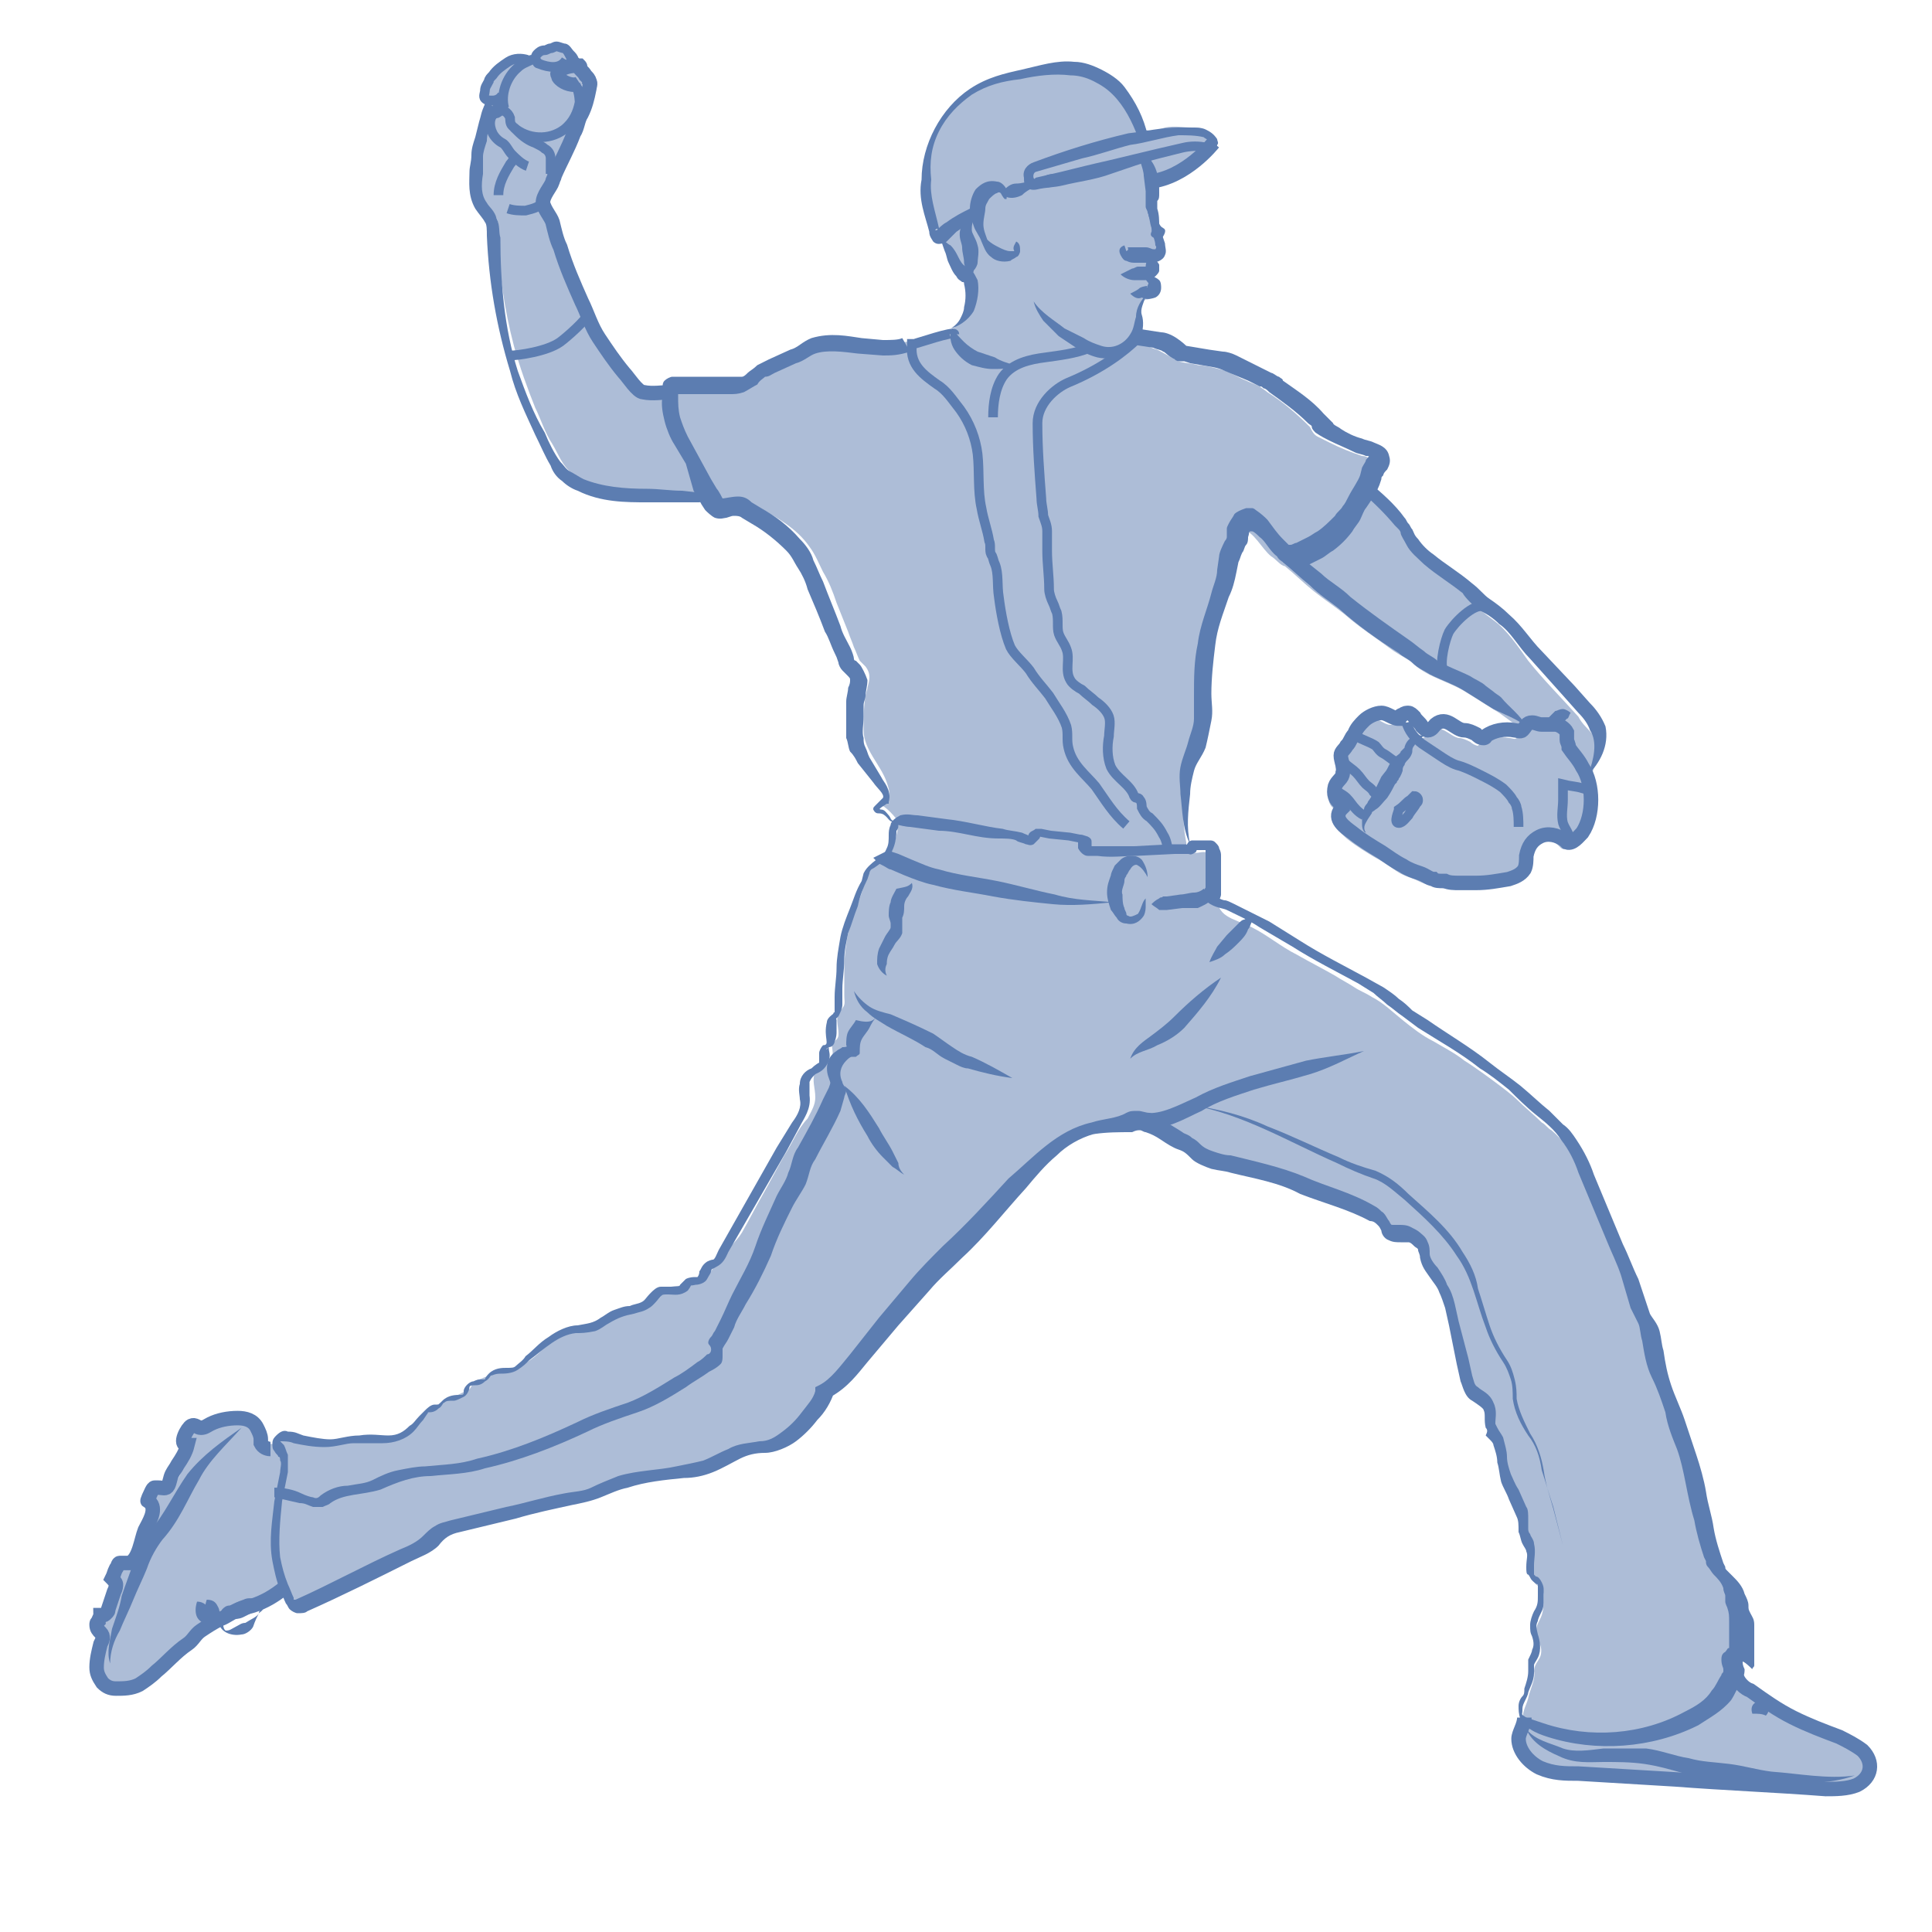 <?xml version="1.0" encoding="utf-8"?>
<!-- Generator: Adobe Illustrator 21.0.0, SVG Export Plug-In . SVG Version: 6.00 Build 0)  -->
<svg version="1.1" id="pitcher1_2_" xmlns="http://www.w3.org/2000/svg" xmlns:xlink="http://www.w3.org/1999/xlink" x="0px"
	 y="0px" viewBox="0 0 100 100" style="enable-background:new 0 0 100 100;" xml:space="preserve">
<style type="text/css">
	.st0{fill:#5C7DB1;fill-opacity:0.5;}
	.st1{fill:#5C7DB1;}
	.st2{fill:none;stroke:#5C7DB1;stroke-width:0.5;stroke-miterlimit:10;}
	.st3{fill:none;stroke:#5C7DB1;stroke-width:0.75;stroke-miterlimit:10;}
</style>
<g id="pitcher1">
	<path class="st0" d="M13.5,74.3c0.1,0.1,0.1,0.2,0.2,0.3c0.1,0.1,0.4,0.2,0.5,0.1s0.2-0.2,0.3-0.3c0.6-0.3,1.6,0.3,2.3,0.2
		c0.4,0,0.8-0.1,1.2-0.2c0.3,0,0.6,0,0.9,0c0.6,0,1.3,0.3,1.8,0c0.6-0.3,0.9-0.9,1.4-1.3s1-0.7,1.6-0.9c0.2-0.1,0.4-0.2,0.6-0.3
		c0.1-0.1,0.1-0.2,0.2-0.3c0.1-0.1,0.2-0.2,0.3-0.2c0.5-0.2,1-0.4,1.6-0.5c0.2-0.1,0.5-0.2,0.7-0.3c0.6-0.3,1-0.8,1.5-1.2
		c0.8-0.6,1.5-0.5,2.4-0.8c0.6-0.1,1-0.6,1.6-0.8c0.5-0.2,1.2-0.2,1.6-0.7c0.1-0.2,0.2-0.3,0.3-0.4c0.3-0.2,0.7-0.1,1-0.2
		c0.4-0.1,0.7-0.4,1.1-0.6c0.1,0,0.1-0.1,0.2-0.1c0.1-0.1,0.1-0.2,0.1-0.3c0-0.1,0.1-0.2,0.2-0.3c0.4-0.4,1-0.9,1.3-1.4
		c0.4-0.7,0.7-1.3,1.1-2c0.4-0.7,0.7-1.3,1.1-2c0.4-0.6,0.7-1.4,1.2-1.9c0.2-0.4,0.4-0.7,0.4-1.1c0-0.5-0.2-0.9,0-1.3
		c0.3-0.4,0.9-0.6,0.9-1c0-0.2-0.1-0.5,0-0.6c0,0,0.1,0,0.2-0.1s0.1-0.2,0.1-0.3c0-0.4-0.2-0.9,0.1-1.2s0.2-0.4,0.2-0.8
		c0-0.3,0-0.6,0-0.9c0-0.6,0-1.1,0.1-1.7c0.1-1,0.6-2,0.9-3c0.1-0.3,0.2-0.7,0.4-1c0.2-0.2,0.5-0.4,0.7-0.6c0.1-0.1,0.2-0.2,0.3-0.3
		c0.2-0.2,0.4-1.1,0.4-1.4c0-0.2-0.8-1-0.9-0.9c0.1-0.1,0.2-0.3,0.4-0.3c0.1-0.3,0-0.6-0.1-0.9c-0.3-0.9-1.2-1.7-1.2-2.7
		c0-0.6,0-1.2,0.1-1.8c0-0.1,0.1-0.3,0.1-0.4c0.1-0.4,0.2-0.7-0.1-1.1c-0.1-0.1-0.2-0.2-0.3-0.3c-0.1-0.2-0.2-0.5-0.3-0.7
		c-0.1-0.3-0.2-0.5-0.3-0.8c-0.2-0.5-0.4-1-0.6-1.5c-0.2-0.6-0.4-1.1-0.7-1.6c-0.2-0.4-0.4-0.9-0.7-1.3c-0.7-1-1.7-1.5-2.7-2.1
		c-0.3-0.1-0.7-0.3-1-0.2c-0.2,0.1-0.4,0.2-0.6,0.1c-0.1-0.1-0.2-0.2-0.3-0.4c0,0-0.1,0-0.2,0c-0.9,0-1.9-0.1-2.8-0.1
		c-1.1-0.1-2.2-0.1-3.3-0.4c-0.5-0.2-1-0.4-1.4-0.7c-0.5-0.4-0.7-1-1-1.5c-0.4-0.6-0.6-1.3-0.9-1.9c-0.4-1-0.8-2.1-1.1-3.2
		C26.1,16,25.8,14,25.8,12c0-0.2,0-0.5-0.1-0.7c-0.3-0.5-0.7-0.6-0.8-1.3c-0.2-0.6,0-1.1,0-1.8c0-0.4,0.1-0.8,0.2-1.2S25,6.3,25.2,6
		c0-0.1,0-0.3,0.1-0.4c0-0.1,0-0.2,0-0.3c-0.1,0-0.2,0-0.2-0.1c-0.1-0.1,0-0.3,0-0.4c0.1-0.2,0.1-0.4,0.2-0.5s0.1-0.2,0.2-0.3
		c0.2-0.2,0.4-0.6,0.6-0.8C26.4,3,26.8,3.1,27.2,3c0.2,0,0.4-0.1,0.6-0.2c0.4-0.2,0.8-0.3,1.2-0.3c0.6-0.1,0.4,0.3,0.7,0.5l-0.2-0.1
		c0.1,0.1,0.3,0,0.5,0.2c0.1,0.2,0.3,0.3,0.4,0.5c0.1,0.1,0.2,0.2,0.2,0.3c0.1,0.1,0,0.3,0,0.4c-0.1,0.5-0.2,0.9-0.4,1.3
		c-0.2,0.3-0.2,0.7-0.4,1c-0.3,0.8-0.7,1.5-1,2.2c0,0.1-0.1,0.2-0.1,0.3c-0.1,0.3-0.5,0.7-0.5,1.1c0.1,0.4,0.4,0.7,0.5,1
		c0.1,0.4,0.2,0.9,0.4,1.3c0.3,1,0.7,1.9,1.1,2.8c0.3,0.6,0.5,1.3,0.9,1.9s0.8,1.2,1.3,1.8c0.2,0.2,0.7,1,1,1c0.5,0.1,1,0,1.4,0
		c0-0.1,0-0.2,0-0.3v-0.1h0.1c1.1,0.1,2.1,0.1,3.2,0c0.2,0,0.4,0,0.6-0.1c0.3-0.1,0.5-0.4,0.8-0.6c0.2-0.1,0.5-0.2,0.7-0.3
		c0.3-0.1,0.7-0.3,1.1-0.5c0.3-0.2,0.7-0.4,1-0.5c0.7-0.2,1.6,0,2.3,0.1c1.3,0.2,2.8,0,4.1-0.4c0.2-0.1,0.4-0.1,0.6-0.3
		c0.2-0.1,0.3-0.3,0.4-0.4c0.3-0.4,0.6-0.7,0.6-1.2c0-0.3-0.1-0.5-0.1-0.7c-0.1-0.3-0.2-0.3-0.4-0.5c-0.4-0.4-0.5-0.9-0.8-1.4
		c0-0.1-0.1-0.1-0.1-0.2c-0.1-0.1-0.2-0.3-0.2-0.4h-0.1c0-0.1-0.1-0.4-0.1-0.5c-0.1-0.3-0.1-0.5-0.2-0.7c-0.1-0.5-0.2-0.9-0.2-1.4
		c0-0.4,0-0.7,0-1c0-0.7,0.2-1.4,0.6-2.1c0.1-0.3,0.2-0.5,0.4-0.7c0.3-0.4,0.7-0.8,1.1-1.1c0.9-0.7,2.2-0.9,3.3-1.1
		c1.7-0.3,2.6-0.2,3.7,0.4c0.7,0.4,1.1,1.1,1.5,1.7c0.1,0.2,0.2,0.7,0.4,0.9c0.3,0.3,0.9,0.1,1.2,0c0.5-0.1,1,0,1.4,0
		c0.2,0,0.4,0,0.6,0.1c0.2,0.1,0.4,0.2,0.4,0.4c0.1,0.3-0.1,0.5-0.3,0.7C62,8.4,61.6,8.7,61.2,9c-0.7,0.5-1.7,0.5-1.6,1.5
		c0,0.6,0.2,1.1,0.4,1.7c0.1,0.2,0.2,0.4,0.2,0.6c0,0.2,0,0.5-0.2,0.6c-0.1,0.1-0.2,0.1-0.3,0.2c-0.1,0.1-0.1,0.2,0,0.4
		c0,0.2,0.1,0.5,0.1,0.7c0,0.3,0.1,0.6-0.2,0.7c-0.1,0.1-0.2,0.1-0.3,0.1c-0.2,0.1-0.2,0.4-0.3,0.6c-0.1,0.4-0.1,0.8,0,1.2
		c0.1,0.5,0.5,0.7,0.9,0.8c0.4,0.2,0.7,0.4,1.1,0.6c0.3,0.1,0.7,0.1,1,0.2c0.3,0,0.7,0.1,1.1,0.2c0.5,0.1,0.9,0.4,1.4,0.6
		c0.2,0.1,0.5,0.2,0.7,0.3c0.1,0.1,0.3,0.2,0.4,0.3c0.8,0.5,1.5,1.1,2.2,1.8c0.1,0.2,0.2,0.4,0.4,0.5c0.2,0.1,0.4,0.2,0.6,0.3
		c0.6,0.3,1.1,0.5,1.7,0.7c0.6,0,0.7,0.8,0.5,1.3c0,0.1-0.1,0.2-0.1,0.3c-0.1,0.4,0.2,0.7,0.5,1c0.8,0.8,1.6,1.6,2.2,2.5
		c0.5,0.8,1.4,1.2,2,1.9c0.2,0.2,0.4,0.4,0.6,0.6c0.3,0.3,0.7,0.6,1.1,0.9c0.7,0.5,1.3,1.4,1.8,2.1c0.8,1,1.7,1.9,2.6,2.9
		c0.2,0.4,0.5,0.6,0.8,1c0.2,0.2,0.3,0.6,0.2,1c-0.1,0.3-0.2,0.6-0.3,1c-0.2,0.6-0.4,1-0.3,1.6c0,0.6-0.1,1.2-0.5,1.7
		c-0.1,0.2-0.5,0.7-0.8,0.5l-0.1-0.1c-0.4-0.4-0.8-0.4-1.3-0.2c-0.4,0.2-0.6,0.6-0.7,1c0,0.2,0,0.5-0.1,0.7
		c-0.1,0.3-0.5,0.4-0.8,0.5c-0.6,0.1-1.1,0.2-1.7,0.2c-0.3,0-0.6,0-0.9,0s-0.5,0-0.7-0.1h-0.1c-0.1-0.1-0.3-0.1-0.5-0.1
		c-0.3-0.1-0.5-0.2-0.7-0.3c-0.3-0.1-0.6-0.2-0.9-0.4s-0.7-0.5-1.1-0.7c-0.5-0.3-1-0.6-1.5-1c-0.3-0.3-0.9-0.7-0.6-1.2
		c0.1,0,0.1-0.1,0.1-0.1c0-0.1,0-0.2-0.1-0.2c-0.3-0.2-0.4-0.5-0.3-0.9c0.1-0.2,0.3-0.4,0.4-0.7c0-0.3-0.1-0.6-0.1-0.9
		c0-0.2,0.2-0.3,0.3-0.5c0.2-0.2,0.3-0.4,0.4-0.6c0.1-0.3,0.3-0.5,0.5-0.7s0.6-0.4,0.9-0.4c0.3,0.1,0.6,0.4,0.9,0.3
		c0,0,0.1-0.1,0.2-0.1c0.1-0.1,0.2-0.1,0.3-0.1c0.1,0,0.2,0.1,0.3,0.2c0.1,0.2,0.3,0.3,0.4,0.5c0.1,0.1,0.2,0.2,0.3,0.2
		c0.2,0,0.3-0.2,0.4-0.3c0.6-0.5,1,0.2,1.5,0.3c0.2,0,0.4,0.1,0.6,0.2c0.1,0.1,0.3,0.2,0.4,0.2l0.1-0.1c0.5-0.3,1-0.4,1.5-0.3
		c0.2,0,0.3,0.1,0.4,0s0.2-0.2,0.3-0.3c-0.3-0.4-0.8-0.7-1.2-1c-0.5-0.3-1.1-0.7-1.6-1c-0.9-0.6-2-0.8-2.8-1.5
		c-0.3-0.3-0.8-0.5-1.2-0.8c-0.8-0.6-1.6-1.1-2.4-1.8c-0.5-0.4-1.1-0.8-1.6-1.2s-1-0.9-1.5-1.3c-0.2,0-0.5-0.4-0.7-0.5
		c-0.5-0.4-0.9-1.3-1.5-1.4c-0.3,0-0.6,0.3-0.6,0.5c0,0.1,0,0.3,0,0.4c0,0.3-0.2,0.5-0.3,0.8s-0.2,0.5-0.2,0.8
		c-0.1,1.2-0.6,2.1-0.9,3.2c-0.3,1.1-0.5,2.3-0.4,3.5c0,0.3,0,0.7,0,1.1c0,0.5-0.1,1-0.3,1.5c-0.3,1.5-0.5,2.9-0.2,4.4
		c0,0.2,0.1,0.4,0.3,0.5s0.4,0,0.6,0c0.4,0,0.7,0.5,0.8,0.9s0,0.8-0.1,1.2c-0.1,1.3,0.8,1.3,1.8,1.8c0.8,0.4,1.5,1,2.3,1.4
		c0.7,0.4,1.3,0.7,2,1.1c0.3,0.2,0.7,0.4,1,0.6s0.6,0.3,0.9,0.5c0.6,0.3,1.1,0.8,1.6,1.2s1,0.8,1.6,1.1c0.5,0.3,1.1,0.6,1.6,1
		c0.5,0.3,2.3,1.6,2.7,2s0.9,0.8,1.3,1.2c0.2,0.1,0.3,0.3,0.5,0.4c0.6,0.5,1,1.1,1.3,1.8c0.5,1,0.9,2.1,1.4,3.2
		c0.3,0.7,0.6,1.4,0.9,2.1c0.1,0.2,0.2,0.5,0.3,0.8c0.1,0.6,0.3,1.2,0.5,1.7c0.1,0.3,0.3,0.5,0.4,0.7s0.2,0.4,0.2,0.6
		c0.1,0.4,0.1,0.7,0.2,1.1c0.1,0.3,0.1,0.5,0.2,0.8c0.2,0.4,0.3,0.7,0.5,1.1c0.4,0.9,0.5,1.8,0.9,2.6c0.3,0.9,0.5,1.8,0.7,2.8
		c0.2,0.8,0.4,1.5,0.6,2.2c0.1,0.5,0.2,1,0.4,1.4c0.2,0.4,0.6,0.6,0.8,1c0.1,0.2,0.2,0.4,0.3,0.6c0,0.2,0,0.4,0.1,0.6
		s0.2,0.4,0.2,0.7c0,0.4,0,0.9,0,1.3c0,0.1,0,0.2,0,0.3c-0.1,0.2-0.3,0.2-0.3,0.5c0,0.2,0.1,0.4,0.1,0.6v0.1
		c0.1,0.3,0.4,0.5,0.7,0.7c0.7,0.5,1.4,1,2.2,1.4c0.7,0.4,1.6,0.6,2.4,1c0.5,0.2,0.9,0.4,1.2,0.7c0.6,0.6,0.5,1.4-0.4,1.7
		c-0.5,0.3-1,0.2-1.6,0.2c-2.6-0.2-5.2-0.3-7.8-0.5c-1.7-0.1-3.3-0.3-5-0.3c-0.7,0-1.4,0-2-0.3c-0.6-0.2-1.1-0.8-1.1-1.5
		c0-0.4,0.3-0.8,0.3-1.1c-0.2-0.4,0.1-0.8,0.2-1.2c0.1-0.5,0.4-1,0.3-1.4c0-0.3,0.2-0.5,0.3-0.7s0.1-0.5,0-0.7s-0.2-0.4-0.2-0.6
		c0-0.4,0.2-0.6,0.3-0.9s0.1-0.7,0.1-1c0-0.1,0-0.2-0.1-0.3c0-0.1-0.2-0.2-0.3-0.3c-0.2-0.2-0.1-0.6-0.1-0.9c0-0.4,0-0.6-0.2-1
		c0,0-0.1-0.1-0.1-0.2C79,79.7,79,79.6,79,79.5c0-0.3,0-0.6-0.1-0.9c-0.2-0.5-0.5-1-0.7-1.5c-0.4-0.9-0.2-2.1-0.8-2.8
		c-0.3-0.4-0.1-1-0.3-1.4c-0.2-0.3-0.7-0.4-0.9-0.8c0-0.1-0.1-0.3-0.1-0.4c-0.4-1.3-0.7-2.7-1-4c-0.1-0.6-0.5-1.2-0.9-1.8
		c-0.1-0.2-0.2-0.4-0.3-0.7c-0.1-0.1-0.1-0.3-0.1-0.4c-0.1-0.1-0.2-0.3-0.4-0.4c-0.2-0.2-0.4-0.3-0.6-0.3c-0.4,0-0.8,0.1-1-0.3
		c0-0.1,0-0.2-0.1-0.3s-0.3-0.2-0.4-0.3c-1.2-0.9-2.7-1.1-4-1.7c-1.4-0.6-2.9-0.8-4.3-1.2c-0.4-0.1-0.7-0.2-1-0.4
		c-0.1-0.1-0.3-0.3-0.4-0.4c-0.2-0.1-0.4-0.2-0.6-0.3c-0.6-0.3-1.3-0.9-1.9-1c-0.3-0.1-0.8,0.1-1.1,0.2c-0.5,0.1-0.9,0.2-1.4,0.3
		c-1.1,0.2-2.2,1.2-3,2C52.4,61.5,51,63,50,64.1c-0.9,0.9-1.3,1.3-2.2,2.2c-0.5,0.5-1,1.1-1.5,1.7c-0.7,1-1.5,1.9-2.3,2.8
		c-0.3,0.4-0.7,0.8-1.2,1.1c-0.2,0.6-0.6,1.1-1,1.5c-0.5,0.5-1,1.1-1.7,1.3c-0.6,0.2-1.2,0.1-1.7,0.3c-0.3,0.2-0.6,0.3-0.9,0.5
		c-1.8,1-4,0.6-5.9,1.4c-0.5,0.2-0.9,0.4-1.4,0.5c-0.3,0-0.6,0.1-0.9,0.1c-0.4,0-0.7,0.1-1.1,0.2c-1.4,0.3-2.8,0.7-4.2,1
		c-0.3,0.1-0.7,0.1-1,0.3c-0.4,0.3-0.7,0.6-1.1,0.9s-1,0.5-1.4,0.7c-1.1,0.5-2.1,1-3.1,1.5c-0.5,0.3-1.1,0.5-1.7,0.8
		c-0.1,0.1-0.3,0.2-0.5,0.2C15.1,83.1,15,83,15,83c0-0.1-0.1-0.1-0.1-0.2c-0.1-0.3-0.2-0.5-0.3-0.7c-0.5,0.4-1,0.7-1.6,0.9
		c-0.3,0.1-0.6,0.2-0.9,0.3s-0.5,0.3-0.8,0.4c-0.4,0.1-0.7,0.4-1,0.6c-0.2,0.3-0.4,0.5-0.7,0.7C9,85.4,8.5,85.9,8,86.4
		c-0.3,0.3-0.6,0.5-0.9,0.7c-0.3,0.3-0.8,0.3-1.2,0.2c-0.3,0-0.5,0-0.7-0.3C5,86.5,5,86.3,5.1,85.8c0.2-0.6,0.2-1.1,0.1-1.7
		c0-0.1,0-0.1,0-0.2s0.1-0.1,0.2-0.2c0.3-0.2,0.4-0.6,0.4-0.9c0.1-0.4,0.1-0.9,0-1.4c0-0.1,0-0.2,0-0.2c0-0.1,0.1-0.1,0.2-0.1
		c0.2-0.1,0.4-0.2,0.6-0.4c0.4,0,0.6-0.4,0.7-0.7s0.2-0.6,0.3-0.9c0.1-0.2,0.2-0.5,0.2-0.7c0-0.3-0.1-0.5-0.1-0.8c0-0.1,0-0.2,0-0.3
		c0-0.1,0.2-0.2,0.3-0.2c0.6-0.2,1.2-0.2,1.4-1c0.1-0.3,0.1-0.6,0.2-1c0-0.2,0-0.5,0.1-0.7c0-0.1,0-0.2,0-0.2c0-0.1,0.1-0.1,0.1-0.1
		c0.4-0.4,1-0.3,1.5-0.5c0.2-0.1,0.5-0.2,0.7-0.3c0.3,0,0.9,0.1,1.1,0.3c0.1,0.1,0.2,0.3,0.3,0.5C13.5,74.2,13.5,74.2,13.5,74.3z"/>
	<g>
		<path class="st1" d="M56.6,58.7c-0.7,0.2-1.4,0.6-1.9,1.1c-0.6,0.5-1.1,1.1-1.6,1.7C52,62.7,51,64,49.8,65.1
			c-0.6,0.6-1.2,1.1-1.7,1.7l-1.6,1.8l-1.6,1.9c-0.5,0.6-1,1.3-1.9,1.8l0.2-0.3c-0.2,0.6-0.5,1.1-0.9,1.5c-0.3,0.4-0.7,0.8-1.1,1.1
			c-0.4,0.3-1.1,0.6-1.6,0.6s-0.9,0.1-1.3,0.3c-0.4,0.2-0.9,0.5-1.4,0.7s-1,0.3-1.5,0.3c-1,0.1-2,0.2-2.9,0.5
			c-0.5,0.1-0.9,0.3-1.4,0.5s-1,0.3-1.5,0.4c-0.9,0.2-1.9,0.4-2.9,0.7l-2.9,0.7c-0.5,0.1-0.8,0.3-1.1,0.7c-0.4,0.4-1,0.6-1.4,0.8
			c-1.8,0.9-3.6,1.8-5.4,2.6c-0.1,0.1-0.3,0.1-0.5,0.1c-0.1,0-0.3-0.1-0.4-0.2c-0.1-0.1-0.1-0.2-0.2-0.3c-0.1-0.2-0.2-0.5-0.3-0.7
			c-0.2-0.5-0.3-1-0.4-1.5c-0.2-1.1,0-2.1,0.1-3.1c0.1-0.5,0.2-1,0.3-1.5c0-0.2,0.1-0.5,0-0.6c0-0.1,0-0.2-0.1-0.2
			c0-0.1-0.1-0.1-0.2-0.3c-0.1-0.1-0.1-0.2-0.1-0.4c0-0.2,0.1-0.3,0.2-0.4c0.2-0.2,0.4-0.3,0.6-0.2c0.4,0,0.5,0.1,0.8,0.2
			c0.5,0.1,1,0.2,1.4,0.2s0.9-0.2,1.5-0.2c0.6-0.1,1.1,0,1.5,0c0.5,0,0.8-0.2,1.1-0.5c0.2-0.1,0.3-0.3,0.5-0.5L22,73
			c0.1-0.1,0.3-0.3,0.5-0.3s0.2,0,0.2,0s0.1-0.1,0.2-0.2c0.3-0.3,0.7-0.3,0.9-0.3c0.1,0,0.2,0,0.2-0.1c0,0,0,0.1,0-0.1
			s0.3-0.5,0.5-0.5c0.2-0.1,0.3-0.1,0.4-0.1s0.2,0,0.2,0s0-0.1,0.2-0.3c0.3-0.3,0.7-0.3,0.9-0.3c0.3,0,0.4,0,0.5-0.1
			s0.4-0.3,0.5-0.5c0.4-0.3,0.7-0.7,1.2-1c0.4-0.3,1-0.6,1.5-0.6c0.5-0.1,0.8-0.1,1.2-0.4c0.2-0.1,0.4-0.3,0.7-0.4s0.5-0.2,0.8-0.2
			c0.2-0.1,0.4-0.1,0.6-0.2c0.2-0.1,0.2-0.2,0.5-0.5c0.1-0.1,0.3-0.3,0.5-0.3s0.3,0,0.5,0c0.3,0,0.5,0,0.5-0.1c0,0,0.1-0.1,0.3-0.3
			c0.2-0.1,0.4-0.1,0.5-0.1s0.1,0,0.1,0s0.1-0.1,0.1-0.3c0.1-0.1,0.1-0.3,0.4-0.5c0.2-0.1,0.3-0.1,0.3-0.1c0.1,0,0.2-0.3,0.3-0.5
			l3-5.3l0.8-1.3c0.3-0.4,0.5-0.8,0.4-1.2c0-0.2-0.1-0.5,0-0.8c0-0.4,0.3-0.7,0.6-0.8c0.2-0.2,0.4-0.3,0.4-0.3s0,0,0-0.2
			c0-0.1,0-0.2,0-0.3s0.1-0.3,0.2-0.4c0.4,0,0-0.4,0.2-1.2c0-0.2,0.3-0.4,0.3-0.4c0.1-0.1,0-0.1,0.1-0.1V52v-0.4
			c0-0.5,0.1-1,0.1-1.5s0.1-1,0.2-1.6c0.1-0.5,0.3-1,0.5-1.5s0.3-0.9,0.6-1.4l0.1-0.4c0.1-0.2,0.2-0.3,0.3-0.4
			c0.2-0.2,0.5-0.4,0.6-0.5c0.2-0.1,0.2-0.2,0.3-0.4s0.1-0.4,0.1-0.7c0-0.1,0-0.3,0.1-0.5c0-0.2,0.3-0.4,0.5-0.5
			c0.4-0.1,0.6,0,0.9,0l1.5,0.2c1,0.1,2,0.4,2.9,0.5l0,0l0,0c0.3,0.1,0.6,0.1,1,0.2c0.2,0.1,0.3,0.1,0.4,0.2c0,0,0.1,0,0,0l-0.1,0.1
			c0,0.1,0,0.1,0,0c0,0,0-0.2,0.1-0.3s0.2-0.1,0.3-0.2c0.2,0,0.3,0,0.3,0l0.5,0.1l1,0.1l0.5,0.1c0.1,0,0.1,0,0.4,0.1
			c0.2,0.1,0.2,0.2,0.2,0.3s0,0.1,0,0.2c0,0.1,0,0.1,0,0.1l-0.1-0.1c0.1,0,0.3,0,0.4,0c0.6,0,1.3,0,1.9,0l1.9-0.1h0.5h0.2
			c0.1,0,0.2,0,0.1,0c-0.1,0.1,0,0,0,0s0,0.1,0.1-0.1c0.1-0.1,0.2-0.1,0.2-0.1c0.1,0,0.2,0,0.3,0c0.2,0,0.3,0,0.6,0
			c0.1,0,0.2,0,0.3,0.1s0.2,0.2,0.2,0.3c0.1,0.2,0.1,0.3,0.1,0.4v0.5v1c0,0.2,0,0.3,0,0.5c0,0.1-0.1,0.3-0.1,0.3v-0.1
			c0,0,0.2,0.1,0.3,0.1s0.3,0.1,0.5,0.2c0.6,0.3,1.2,0.6,1.8,0.9l1.6,1c1.1,0.7,2.3,1.3,3.4,1.9l0.9,0.5c0.3,0.2,0.6,0.4,0.8,0.6
			c0.3,0.2,0.5,0.4,0.7,0.6l0.8,0.5c1,0.7,2.2,1.4,3.2,2.2c0.5,0.4,1.1,0.8,1.6,1.2c0.6,0.5,1,0.9,1.5,1.3l0.7,0.7
			c0.3,0.2,0.5,0.5,0.7,0.8c0.4,0.6,0.7,1.2,0.9,1.8c0.5,1.2,1,2.4,1.5,3.6c0.3,0.6,0.5,1.2,0.8,1.8l0.6,1.8
			c0.1,0.2,0.4,0.5,0.5,0.9s0.1,0.7,0.2,1c0.1,0.7,0.2,1.2,0.4,1.8c0.2,0.6,0.5,1.2,0.7,1.8c0.2,0.6,0.4,1.2,0.6,1.8
			c0.2,0.6,0.4,1.3,0.5,1.9c0.1,0.7,0.3,1.2,0.4,1.9c0.1,0.6,0.3,1.2,0.5,1.8l0.1,0.2c0,0.1,0,0.1,0.1,0.2s0.2,0.2,0.3,0.3
			c0.2,0.2,0.5,0.5,0.6,0.9c0.1,0.2,0.2,0.4,0.2,0.6s0,0.2,0.1,0.4c0.1,0.2,0.2,0.3,0.2,0.6c0,0.2,0,0.4,0,0.6v1c0,0.1,0,0.2,0,0.3
			v0.2c0,0.1-0.1,0.1-0.1,0.2C90.3,86,90.2,86,90.2,86l0,0c0,0.1,0,0.2,0.1,0.4c0,0.1,0,0.3-0.1,0.4c0,0.1-0.1,0.2-0.1,0.3
			c-0.2,0.3-0.3,0.6-0.5,0.9c-0.5,0.6-1.1,0.9-1.7,1.3c-2.4,1.2-5.3,1.4-7.8,0.6c-0.3-0.1-0.6-0.2-0.9-0.4c-0.2-0.1-0.4-0.2-0.5-0.5
			s-0.1-0.5-0.1-0.7s0.1-0.4,0.2-0.5s0.1-0.2,0.1-0.4c0.1-0.3,0.2-0.6,0.2-0.9c0-0.1,0-0.1,0-0.2s0-0.3,0-0.4
			c0.1-0.2,0.2-0.4,0.2-0.5c0.1-0.2,0.1-0.4,0-0.7c-0.1-0.2-0.1-0.3-0.1-0.6c0-0.2,0.1-0.5,0.2-0.7c0.2-0.3,0.2-0.5,0.2-0.8
			c0-0.1,0-0.3,0-0.5c0-0.1,0-0.1,0-0.1l0,0c-0.1,0-0.2-0.1-0.3-0.2c-0.1-0.1-0.1-0.2-0.2-0.3c-0.1,0-0.1-0.2-0.1-0.4
			c0-0.4,0.1-0.6,0-0.8c0-0.1-0.1-0.2-0.2-0.4c-0.1-0.2-0.1-0.4-0.2-0.6c0-0.4,0-0.6-0.1-0.8l-0.4-0.9c-0.1-0.3-0.3-0.6-0.4-0.9
			c-0.1-0.4-0.1-0.7-0.2-1c0-0.3-0.1-0.6-0.2-0.9c0-0.1-0.1-0.2-0.2-0.3L77,74.4l-0.1-0.1c0.1-0.2,0.1-0.3,0-0.4
			c-0.1-0.4,0-0.7-0.1-0.9c0-0.1-0.3-0.3-0.6-0.5c-0.4-0.2-0.5-0.8-0.6-1l-0.2-0.9l-0.4-2l-0.2-0.9c-0.1-0.3-0.2-0.6-0.3-0.8
			c-0.1-0.3-0.3-0.5-0.5-0.8s-0.4-0.5-0.5-1c0-0.2-0.1-0.3-0.1-0.4s-0.1-0.1-0.2-0.2s-0.2-0.2-0.3-0.2c-0.1,0-0.2,0-0.4,0
			c-0.2,0-0.4,0-0.6-0.1c-0.3-0.1-0.4-0.4-0.4-0.5c-0.1-0.2-0.1-0.2-0.2-0.3s-0.2-0.2-0.4-0.2c-1.1-0.6-2.3-0.9-3.6-1.4
			c-1.1-0.6-2.4-0.8-3.6-1.1c-0.3-0.1-0.6-0.1-1-0.2c-0.3-0.1-0.8-0.3-1-0.5c-0.3-0.3-0.4-0.4-0.7-0.5s-0.6-0.3-0.9-0.5
			c-0.3-0.2-0.5-0.3-0.8-0.4c-0.1,0-0.2-0.1-0.3-0.1s-0.2,0-0.4,0.1C57.9,58.6,57.3,58.6,56.6,58.7L56.6,58.7z M56.5,58.1
			c0.6-0.2,1.3-0.2,1.8-0.5c0.2-0.1,0.3-0.1,0.6-0.1c0.2,0,0.4,0.1,0.6,0.1c0.4,0.1,0.6,0.3,0.9,0.5c0.3,0.2,0.5,0.3,0.8,0.5
			c0.1,0.1,0.3,0.1,0.5,0.3c0.2,0.1,0.3,0.2,0.4,0.3c0.2,0.2,0.4,0.3,0.7,0.4c0.3,0.1,0.6,0.2,0.9,0.2c1.2,0.3,2.6,0.6,3.8,1.1
			c1.1,0.5,2.4,0.8,3.6,1.5c0.2,0.1,0.3,0.2,0.4,0.3c0.2,0.1,0.3,0.4,0.4,0.5c0.1,0.2,0.1,0.2,0.2,0.2c0,0,0.1,0,0.3,0
			c0.2,0,0.4,0,0.6,0.1s0.4,0.2,0.5,0.3s0.3,0.2,0.4,0.5c0.1,0.2,0.1,0.4,0.1,0.6s0.2,0.5,0.4,0.7c0.2,0.3,0.4,0.6,0.5,0.9
			c0.2,0.3,0.3,0.6,0.4,1l0.2,0.9l0.5,1.9l0.2,0.9c0.1,0.3,0.1,0.5,0.3,0.6c0.2,0.2,0.6,0.3,0.8,0.8c0.2,0.4,0.1,0.8,0.1,1v0.1
			l0.1,0.2c0.1,0.2,0.2,0.3,0.3,0.5c0.1,0.4,0.2,0.7,0.2,1s0.1,0.6,0.2,0.9c0.1,0.2,0.2,0.5,0.4,0.8L79,78c0.1,0.1,0.1,0.4,0.1,0.6
			v0.5c0,0.1,0,0.2,0.1,0.3c0,0.1,0.2,0.3,0.2,0.5c0.1,0.4,0,0.8,0,1.1c0,0.1,0,0.3,0,0.4v0.1c0,0,0,0,0.1,0.1
			c0.1,0,0.2,0.1,0.3,0.3c0.1,0.2,0.1,0.3,0.1,0.4c0,0.2,0,0.3,0,0.5s0,0.4-0.1,0.6s-0.2,0.4-0.2,0.5c-0.1,0.2-0.1,0.3,0,0.7
			c0.1,0.3,0.2,0.8,0,1.2c-0.1,0.2-0.2,0.3-0.2,0.4c0,0,0,0,0,0.1s0,0.2,0,0.3c0,0.4-0.2,0.7-0.3,1c0,0.1-0.1,0.3-0.2,0.5
			s-0.1,0.3-0.1,0.4c0,0.3-0.1,0.2,0.2,0.4c0.3,0.1,0.6,0.2,0.9,0.3c2.4,0.8,5.1,0.6,7.3-0.6c0.6-0.3,1.1-0.6,1.4-1.1
			c0.2-0.2,0.3-0.5,0.5-0.8c0-0.1,0.1-0.1,0.1-0.2c0,0,0,0,0-0.1s-0.1-0.2-0.1-0.5c0-0.1,0-0.3,0.2-0.4c0.1-0.1,0.1-0.2,0.2-0.2
			c0,0,0,0,0-0.1s0-0.1,0-0.2v-1c0-0.4,0-0.5-0.1-0.8c0,0-0.1-0.2-0.1-0.3c0-0.1,0-0.2,0-0.3c0-0.1-0.1-0.2-0.1-0.4
			c-0.1-0.3-0.3-0.5-0.5-0.7c-0.1-0.1-0.2-0.3-0.3-0.4c-0.1-0.1-0.1-0.2-0.1-0.3l-0.1-0.2c-0.2-0.6-0.4-1.3-0.5-1.9
			c-0.4-1.3-0.5-2.6-0.9-3.7c-0.2-0.5-0.5-1.2-0.6-1.9c-0.2-0.6-0.4-1.2-0.7-1.8c-0.3-0.6-0.4-1.3-0.5-1.9c-0.1-0.3-0.1-0.7-0.2-0.9
			c-0.1-0.2-0.2-0.4-0.4-0.8L83.9,66c-0.2-0.6-0.5-1.2-0.7-1.7c-0.5-1.2-1-2.4-1.5-3.6c-0.2-0.6-0.5-1.2-0.9-1.7
			c-0.3-0.5-0.8-0.9-1.3-1.3c-0.5-0.4-1-0.9-1.4-1.3c-0.5-0.4-1-0.8-1.5-1.1c-1-0.8-2.1-1.4-3.2-2.1l-0.8-0.6
			c-0.3-0.2-0.5-0.4-0.8-0.6c-0.2-0.2-0.5-0.4-0.7-0.6l-0.8-0.5c-1.1-0.6-2.3-1.2-3.4-1.9l-1.7-1c-0.6-0.4-1.1-0.6-1.7-0.9
			c-0.2-0.1-0.6-0.1-1-0.4c-0.1-0.1-0.2-0.4-0.2-0.6c0.1-0.2,0.1-0.1,0.1-0.2c0-0.1,0-0.3,0-0.4v-1V44c0-0.1,0-0.1,0-0.1
			s0,0,0.1,0.1l0,0c0,0-0.3,0-0.4,0c-0.1,0-0.2,0-0.2,0s0,0,0.1-0.1s0,0,0,0c-0.1,0.1,0,0-0.1,0.2c-0.3,0.2-0.3,0.1-0.4,0.1h-0.2
			h-0.5l-2,0.1c-0.6,0-1.3,0.1-2,0c-0.2,0-0.3,0-0.5,0s-0.4-0.2-0.5-0.4c0-0.2,0-0.3,0-0.3v-0.1c0,0.1,0,0,0.1,0.1s0,0-0.1,0
			l-0.5-0.1l-1-0.1l-0.5-0.1c-0.1,0-0.2,0-0.1,0c0,0,0,0,0.1-0.1s0.1-0.2,0.1-0.1c0,0,0,0.1-0.1,0.3c-0.1,0.1-0.2,0.2-0.3,0.3
			c-0.2,0.1-0.3,0-0.4,0c-0.2-0.1-0.4-0.1-0.5-0.2c-0.2-0.1-0.6-0.1-0.9-0.1l0,0c-0.6,0-1.1-0.1-1.6-0.2c-0.5-0.1-1-0.2-1.5-0.2
			l-1.5-0.2c-0.2,0-0.6-0.1-0.6-0.1l0,0c0,0.1,0,0.2-0.1,0.3c0,0.4-0.1,1.2-0.7,1.6c-0.3,0.2-0.4,0.3-0.6,0.4c0,0-0.1,0.1-0.1,0.2
			l-0.1,0.3c-0.2,0.4-0.4,0.9-0.5,1.4c-0.2,0.5-0.3,0.9-0.5,1.4c-0.1,0.5-0.2,0.9-0.2,1.4s-0.1,1-0.1,1.5c0,0.3,0,0.5,0,0.8
			c0,0.2-0.1,0.4-0.2,0.6c-0.2,0.2-0.1,0.1-0.1,0.2c0,0.1,0,0.4,0,0.6c0,0.1,0,0.3-0.1,0.5c0,0.1-0.1,0.3-0.3,0.3
			c-0.1,0.1-0.2,0.1-0.1,0.1l0.1-0.1c0,0,0,0,0,0.1s0.1,0.3,0,0.6c-0.2,0.5-0.5,0.6-0.7,0.7C42,55.8,42,55.8,41.9,56
			c0,0.2,0,0.4,0,0.7c0.1,0.7-0.3,1.2-0.5,1.6l-0.7,1.3l-3,5.2c-0.1,0.2-0.2,0.5-0.5,0.7c-0.5,0.3-0.3,0.1-0.4,0.3
			c0,0.1-0.1,0.2-0.2,0.4c-0.1,0.2-0.4,0.3-0.6,0.3c-0.4,0.1-0.1-0.1-0.4,0.3c-0.4,0.3-0.7,0.2-1,0.2s-0.3,0-0.4,0.1
			c-0.1,0.1-0.4,0.5-0.6,0.6c-0.3,0.2-0.5,0.2-0.8,0.3c-0.5,0.1-0.8,0.2-1.3,0.5c-0.2,0.1-0.4,0.3-0.7,0.4c-0.5,0.1-0.7,0.1-1,0.1
			c-0.9,0.1-1.6,0.8-2.4,1.4c-0.2,0.2-0.3,0.3-0.6,0.5c-0.3,0.2-0.7,0.2-0.9,0.2c-0.3,0-0.4,0.1-0.5,0.1c0,0-0.1,0.2-0.3,0.3
			c-0.2,0.2-0.4,0.2-0.5,0.2s-0.3,0-0.3,0.1c0,0,0-0.1,0,0s-0.1,0.4-0.3,0.5c-0.2,0.1-0.4,0.2-0.5,0.2c-0.3,0-0.4,0-0.5,0.1
			c-0.1,0-0.1,0.2-0.3,0.3c-0.2,0.2-0.4,0.2-0.5,0.2s0,0-0.1,0.1l-0.2,0.3c-0.2,0.2-0.3,0.4-0.5,0.6c-0.4,0.4-1,0.6-1.6,0.6
			c-0.5,0-1,0-1.5,0c-0.4,0-0.9,0.2-1.5,0.2s-1.1-0.1-1.6-0.2c-0.2-0.1-0.5-0.1-0.7-0.1c-0.1,0-0.1,0-0.1,0s0-0.2,0-0.1
			c0,0,0.2,0.2,0.3,0.3c0.1,0.2,0.1,0.3,0.2,0.5c0,0.3,0,0.6,0,0.9c-0.1,0.5-0.2,1-0.3,1.5c-0.1,1-0.2,2-0.1,2.9
			c0.1,0.5,0.2,0.9,0.4,1.4c0.1,0.2,0.2,0.5,0.3,0.7c0,0.1,0,0.1,0,0.1h-0.1c0,0,0.1,0,0.2,0c1.8-0.8,3.6-1.8,5.4-2.6
			c0.5-0.2,0.9-0.4,1.2-0.7c0.2-0.2,0.4-0.4,0.6-0.5c0.3-0.2,0.5-0.2,0.8-0.3l2.9-0.7c1-0.2,1.9-0.5,3-0.7c0.5-0.1,1-0.1,1.4-0.3
			c0.4-0.2,0.9-0.4,1.4-0.6c1-0.3,2.1-0.3,3-0.5c0.5-0.1,1-0.2,1.4-0.3c0.5-0.2,0.8-0.4,1.3-0.6c0.5-0.3,1.1-0.3,1.6-0.4
			c0.5,0,0.8-0.2,1.2-0.5s0.7-0.6,1-1s0.6-0.7,0.7-1.1v-0.2l0.2-0.1c0.6-0.3,1.1-1,1.6-1.6l1.5-1.9l1.6-1.9c0.5-0.6,1.1-1.2,1.7-1.8
			c1.2-1.1,2.3-2.3,3.4-3.5C53.5,59.9,54.7,58.5,56.5,58.1L56.5,58.1z"/>
	</g>
	<g>
		<path class="st1" d="M73.7,38.1c-0.2,0.1-0.4,0.3-0.5,0.5c-0.1,0.1-0.1,0.2-0.1,0.3s-0.1,0.3-0.2,0.4c-0.1,0.1-0.2,0.2-0.2,0.3
			c-0.1,0.1-0.1,0.2-0.1,0.3c0,0-0.1,0.3-0.2,0.4c0,0.1-0.1,0.1-0.1,0.2l-0.1,0.1c-0.1,0.2-0.2,0.4-0.4,0.7
			c-0.2,0.2-0.4,0.5-0.6,0.6C71.1,42,71,42,71,42.1l-0.2,0.3c-0.1,0.2-0.3,0.4-0.1,0.7c-0.1,0-0.2-0.2-0.2-0.4s0-0.3,0-0.4l0.1-0.4
			c0-0.2,0.2-0.3,0.2-0.4c0.3-0.4,0.4-0.7,0.7-1.3c0.3-0.4,0.2-0.2,0.4-0.6c0.1-0.2,0.2-0.3,0.3-0.4c0.1-0.1,0.3-0.2,0.3-0.3
			c0.1-0.1,0.1-0.1,0.2-0.2c0-0.1,0.1-0.3,0.2-0.4C73.1,38.1,73.4,38,73.7,38.1z"/>
	</g>
	<g>
		<path class="st1" d="M46.8,60.8c-0.2-0.1-0.4-0.3-0.6-0.4l-0.5-0.5c-0.3-0.3-0.6-0.7-0.8-1.1c-0.5-0.8-0.9-1.6-1.2-2.6
			c0.8,0.6,1.3,1.4,1.8,2.2c0.2,0.4,0.5,0.8,0.7,1.2c0.1,0.2,0.2,0.4,0.3,0.6C46.5,60.4,46.6,60.6,46.8,60.8z"/>
	</g>
	<g>
		<path class="st1" d="M44.2,51.3c0.2,0.3,0.5,0.6,0.8,0.8s0.7,0.3,1.1,0.4c0.7,0.3,1.4,0.6,2.2,1c0.3,0.2,0.7,0.5,1,0.7
			s0.6,0.4,1,0.5c0.7,0.3,1.4,0.7,2.1,1.1c-0.8-0.1-1.6-0.3-2.3-0.5c-0.2,0-0.4-0.1-0.6-0.2c-0.2-0.1-0.4-0.2-0.6-0.3
			c-0.4-0.2-0.6-0.5-1-0.6c-0.6-0.4-1.3-0.7-2-1.1c-0.3-0.2-0.7-0.4-1-0.7C44.5,52.1,44.3,51.7,44.2,51.3z"/>
	</g>
	<g>
		<path class="st1" d="M63.2,50.6c-0.5,1-1.2,1.8-1.9,2.6c-0.4,0.4-0.9,0.7-1.4,0.9c-0.5,0.3-1,0.3-1.4,0.7c0.2-0.6,0.7-0.9,1.1-1.2
			c0.4-0.3,0.8-0.6,1.2-1C61.5,51.9,62.3,51.2,63.2,50.6z"/>
	</g>
	<g>
		<path class="st1" d="M64.6,47.3c0.2-0.1,0.3,0.3,0.2,0.4c-0.1,0.2-0.1,0.3-0.2,0.4c-0.1,0.3-0.3,0.5-0.5,0.7
			c-0.2,0.2-0.4,0.4-0.7,0.6c-0.2,0.2-0.5,0.3-0.8,0.4c0.1-0.3,0.3-0.6,0.4-0.8l0.5-0.6c0.2-0.2,0.4-0.4,0.6-0.6
			c0.1-0.1,0.2-0.2,0.3-0.2C64.6,47.5,64.7,47.4,64.6,47.3z"/>
	</g>
	<path class="st2" d="M72.8,37.4c0.1,0.4,0.4,0.8,0.8,1.1c0.3,0.2,0.6,0.4,0.9,0.6c0.3,0.2,0.6,0.4,0.9,0.5c0.4,0.1,0.8,0.3,1.2,0.5
		c0.4,0.2,0.8,0.4,1.2,0.7c0.2,0.2,0.4,0.4,0.5,0.6c0.1,0.1,0.2,0.3,0.2,0.4c0.1,0.3,0.1,0.7,0.1,1"/>
	<path class="st2" d="M70.2,38.1c0.3,0.2,0.7,0.3,1,0.5c0.1,0.1,0.2,0.3,0.4,0.4c0.2,0.1,0.4,0.3,0.6,0.4"/>
	<path class="st2" d="M69.6,39.5c0.2,0.2,0.4,0.3,0.6,0.5s0.3,0.4,0.5,0.6c0.1,0.1,0.3,0.2,0.4,0.4c0.1,0.1,0.1,0.1,0.2,0.1"/>
	<path class="st2" d="M69,40.8c0.2,0.2,0.5,0.3,0.7,0.5s0.3,0.4,0.5,0.6c0.1,0.1,0.2,0.2,0.4,0.3"/>
	<g>
		<path class="st1" d="M80.2,37.5c-0.1-0.1-0.1-0.3,0-0.4c0.1-0.1,0.2-0.2,0.3-0.3c0.1,0,0.2-0.1,0.4-0.1c0.1,0,0.3,0.1,0.4,0.2
			c-0.1,0.1-0.1,0.3-0.2,0.3c-0.1,0.1-0.1,0.1-0.2,0.2c-0.1,0-0.1,0.1-0.2,0C80.5,37.5,80.4,37.4,80.2,37.5z"/>
	</g>
	<path class="st3" d="M14.7,82.2c-0.5,0.4-1,0.7-1.6,0.9c-0.3,0.1-0.6,0.1-0.9,0.3c-0.3,0.1-0.5,0.3-0.8,0.4c-0.4,0.2-0.7,0.4-1,0.6
		s-0.4,0.5-0.7,0.7c-0.6,0.4-1.1,1-1.6,1.4c-0.3,0.3-0.6,0.5-0.9,0.7c-0.4,0.2-0.8,0.2-1.2,0.2c-0.3,0-0.5-0.1-0.7-0.3
		C5.1,86.8,5,86.6,5,86.3c0-0.4,0.1-0.8,0.2-1.2c0.1-0.2,0.2-0.4,0-0.6C5.1,84.4,5,84.3,5,84.1C5,84,5,84,5.1,83.9
		c0-0.1,0.1-0.2,0.1-0.3l0,0c0,0,0,0,0.1,0s0.1,0,0.2-0.1s0.1-0.1,0.1-0.2c0.1-0.3,0.2-0.6,0.3-0.9C6,82.2,6,82.1,6,82
		s-0.2-0.3-0.2-0.3c0.1-0.2,0.1-0.3,0.2-0.5c0.1-0.1,0.1-0.3,0.2-0.3s0.2,0,0.2,0c0.1,0,0.2,0,0.3,0c0.5-0.2,0.6-1.2,0.8-1.7
		c0.2-0.4,0.6-1,0.3-1.4c-0.2-0.2-0.2,0-0.1-0.3C7.8,77.3,7.9,77,8,77c0.1,0,0.1,0,0.2,0c0.2,0,0.4,0.1,0.5-0.1s0.1-0.4,0.2-0.6
		C9,76.1,9.1,76,9.2,75.8c0.2-0.3,0.4-0.6,0.5-1c-0.5,0,0-0.9,0.2-1s0.3,0.1,0.5,0.1s0.3-0.1,0.5-0.2c0.4-0.2,0.9-0.3,1.4-0.3
		c0.4,0,0.8,0.1,1,0.5c0.1,0.2,0.2,0.4,0.2,0.6c0,0.1,0,0.1,0,0.2c0.1,0.2,0.3,0.3,0.5,0.3"/>
	<g>
		<path class="st1" d="M10.2,82.9c0.4,0,0.6,0.3,0.7,0.5c0.1,0.2,0.1,0.5-0.1,0.8c-0.3-0.2-0.5-0.3-0.6-0.5
			C10.1,83.5,10.1,83.2,10.2,82.9z"/>
	</g>
	<g>
		<path class="st1" d="M10.7,82.8c0.4,0,0.5,0.2,0.6,0.4c0.1,0.2,0.1,0.5-0.1,0.7c-0.3-0.1-0.5-0.3-0.6-0.4
			C10.6,83.3,10.6,83.1,10.7,82.8z"/>
	</g>
	<path class="st3" d="M89.9,86.8c0.1,0.3,0.4,0.6,0.7,0.7c0.7,0.5,1.4,1,2.2,1.4c0.8,0.4,1.6,0.7,2.4,1c0.4,0.2,0.8,0.4,1.2,0.7
		c0.6,0.6,0.5,1.4-0.3,1.8c-0.5,0.2-1.1,0.2-1.6,0.2c-2.6-0.2-5.2-0.3-7.8-0.5c-1.7-0.1-3.3-0.2-5-0.3c-0.7,0-1.3,0-2-0.3
		c-0.6-0.3-1.1-0.9-1.1-1.5c0-0.3,0.3-0.7,0.3-1.1"/>
	<g>
		<path class="st1" d="M96,91.9c-1.4,0.5-2.9,0.4-4.4,0.3c-0.8,0-1.5-0.2-2.2-0.2c-0.3,0-0.7,0-1.1,0s-0.8-0.1-1.1-0.2
			c-0.7-0.2-1.4-0.4-2.1-0.5s-1.4-0.1-2.1-0.1s-1.5,0.1-2.3-0.3c-0.7-0.3-1.4-0.7-1.7-1.4c0.5,0.6,1.2,0.7,1.9,1
			c0.6,0.2,1.3,0.1,2.1,0c0.7,0,1.5,0,2.2,0c0.8,0.1,1.5,0.4,2.2,0.5c0.7,0.2,1.3,0.2,2.1,0.3c0.8,0.1,1.4,0.3,2.2,0.4
			C93.1,91.8,94.6,92.1,96,91.9z"/>
	</g>
	<g>
		<path class="st1" d="M90.7,88.7c-0.1-0.3,0-0.5,0.2-0.6s0.4-0.1,0.7,0.1c0,0.3-0.1,0.5-0.2,0.6C91.2,88.7,91,88.7,90.7,88.7z"/>
	</g>
	<g>
		<path class="st1" d="M59.3,57.6c0.8,0.1,1.7-0.4,2.6-0.8c0.9-0.5,1.9-0.8,2.8-1.1l2.9-0.8c1-0.2,2-0.3,3-0.5
			c-0.9,0.4-1.8,0.9-2.8,1.2s-1.9,0.5-2.9,0.8C64,56.7,63,57,62.2,57.5c-0.9,0.4-1.8,1-3,0.9L59.3,57.6z"/>
	</g>
	<g>
		<path class="st1" d="M61.7,57.2c1.3,0.2,2.6,0.5,3.9,1.1c1.3,0.5,2.5,1.1,3.7,1.6c0.6,0.3,1.2,0.5,1.9,0.7
			c0.7,0.3,1.2,0.7,1.7,1.2c1,0.9,2.1,1.8,2.8,3c0.4,0.6,0.7,1.2,0.8,1.9c0.2,0.6,0.4,1.3,0.6,1.9s0.5,1.2,0.9,1.8
			c0.2,0.3,0.3,0.6,0.4,1s0.1,0.7,0.1,1c0.1,0.6,0.4,1.2,0.7,1.8c0.4,0.6,0.6,1.3,0.7,1.9c0.1,0.7,0.3,1.3,0.5,2l0.5,1.9l-0.5-2
			c-0.2-0.6-0.4-1.3-0.6-1.9c-0.1-0.7-0.3-1.3-0.7-1.8c-0.4-0.6-0.7-1.2-0.8-1.9c0-0.3,0-0.7-0.1-1s-0.2-0.6-0.4-0.9
			c-0.4-0.6-0.7-1.2-0.9-1.8c-0.5-1.3-0.7-2.6-1.5-3.7c-0.7-1.1-1.7-2-2.7-2.9c-0.5-0.4-1-0.9-1.6-1.1c-0.6-0.2-1.3-0.5-1.9-0.8
			C66.7,59.1,64.4,57.7,61.7,57.2z"/>
	</g>
	<g>
		<path class="st1" d="M46,44C45.9,43.9,46,44,46,44l0.2,0.1l0.3,0.1l0.7,0.3c0.5,0.2,0.9,0.4,1.4,0.5c1,0.3,2,0.4,3,0.6
			c1,0.2,2,0.5,3,0.7c1,0.3,2,0.3,3,0.4c-1,0.1-2.1,0.2-3.1,0.1c-1-0.1-2-0.2-3.1-0.4c-1-0.2-2-0.3-3.1-0.6c-0.5-0.1-1-0.3-1.5-0.5
			L46.1,45c-0.1,0-0.2-0.1-0.4-0.2l-0.2-0.1c-0.1-0.1-0.1-0.1-0.3-0.3L46,44z"/>
	</g>
	<g>
		<path class="st1" d="M45.4,52.6c-0.2,0.2-0.3,0.4-0.4,0.6c-0.1,0.2-0.3,0.4-0.4,0.6c-0.1,0.2-0.1,0.4-0.1,0.7
			c0,0.1-0.1,0.1-0.2,0.2c-0.1,0-0.1,0-0.2,0c-0.1,0-0.2,0.1-0.3,0.2c-0.3,0.3-0.4,0.7-0.2,1.1c0,0.1,0.1,0.2,0.2,0.4
			c0,0.2-0.1,0.3-0.1,0.4l-0.2,0.7c-0.4,0.9-0.9,1.7-1.3,2.5c-0.3,0.4-0.3,0.8-0.5,1.3c-0.2,0.4-0.5,0.8-0.7,1.2
			c-0.4,0.8-0.8,1.6-1.1,2.5c-0.4,0.9-0.8,1.7-1.3,2.5c-0.2,0.4-0.5,0.8-0.6,1.2c-0.1,0.2-0.2,0.4-0.3,0.6s-0.2,0.3-0.3,0.5
			c0,0.1,0,0.2,0,0.4c0,0.1,0,0.3-0.1,0.4c-0.2,0.2-0.4,0.3-0.6,0.4c-0.4,0.3-0.8,0.5-1.2,0.8c-0.8,0.5-1.6,1-2.5,1.3
			s-1.8,0.6-2.6,1c-1.7,0.8-3.5,1.5-5.3,1.9c-0.9,0.3-1.9,0.3-2.8,0.4c-0.9,0-1.7,0.3-2.6,0.7c-1,0.3-1.9,0.2-2.6,0.7
			c-0.1,0.1-0.2,0.1-0.4,0.2c-0.2,0-0.3,0-0.5,0c-0.3-0.1-0.4-0.2-0.7-0.2c-0.4-0.1-0.9-0.2-1.3-0.3V77c0.5,0,1,0.1,1.4,0.3
			c0.2,0.1,0.5,0.2,0.6,0.2c0.2,0.1,0.3,0,0.4-0.1c0.4-0.3,0.9-0.5,1.4-0.5c0.5-0.1,0.9-0.1,1.3-0.3c0.4-0.2,0.8-0.4,1.3-0.5
			s1-0.2,1.4-0.2c1-0.1,1.8-0.1,2.7-0.4c1.8-0.4,3.5-1.1,5.2-1.9c0.8-0.4,1.7-0.7,2.6-1c0.8-0.3,1.6-0.8,2.4-1.3
			c0.4-0.2,0.8-0.5,1.2-0.8c0.2-0.1,0.4-0.3,0.5-0.4c0.2,0,0.3-0.3,0.1-0.5c-0.1-0.1,0-0.3,0.1-0.4s0.1-0.2,0.2-0.3
			c0.1-0.2,0.2-0.4,0.3-0.6c0.2-0.4,0.4-0.9,0.6-1.3c0.4-0.8,0.9-1.6,1.2-2.5s0.7-1.7,1.1-2.6c0.2-0.4,0.5-0.8,0.6-1.2
			c0.2-0.4,0.2-0.9,0.5-1.3c0.5-0.9,0.9-1.6,1.3-2.5l0.3-0.6c0.1-0.3,0.1-0.2,0-0.5c-0.2-0.5-0.1-1.1,0.4-1.4
			c0.1-0.1,0.2-0.1,0.3-0.2c0.1,0,0.3,0,0.2-0.1c0-0.2,0-0.5,0.1-0.7s0.3-0.4,0.4-0.6C45.1,53,45.2,52.8,45.4,52.6z"/>
	</g>
	<g>
		<path class="st1" d="M47.2,45.7c0.1,0.3-0.1,0.5-0.2,0.7c-0.1,0.1-0.2,0.3-0.2,0.5s0,0.4-0.1,0.6c0,0.1,0,0.1,0,0.3
			c0,0.1,0,0.3,0,0.5c-0.1,0.3-0.3,0.4-0.4,0.6c-0.1,0.2-0.2,0.3-0.3,0.5s-0.1,0.4-0.1,0.5c-0.1,0.2-0.1,0.4,0,0.6
			c-0.2-0.1-0.4-0.3-0.5-0.6c0-0.3,0-0.5,0.1-0.8c0.1-0.2,0.2-0.4,0.3-0.6c0.1-0.2,0.3-0.4,0.3-0.5s0-0.1,0-0.2
			c0-0.1-0.1-0.3-0.1-0.4c0-0.2,0-0.5,0.1-0.7c0-0.2,0.2-0.5,0.3-0.7C46.9,45.9,47,45.9,47.2,45.7z"/>
	</g>
	<g>
		<path class="st1" d="M59.3,46.5c0,0.1,0,0.3,0,0.4c0,0.1,0,0.3-0.1,0.5c-0.2,0.3-0.5,0.5-0.9,0.4c-0.2,0-0.4-0.1-0.5-0.3
			c-0.1-0.1-0.2-0.3-0.3-0.4c-0.1-0.3-0.2-0.6-0.2-0.9c0-0.4,0.1-0.6,0.2-0.9c0-0.1,0.1-0.3,0.2-0.5c0.1-0.1,0.2-0.2,0.3-0.3
			s0.3-0.2,0.5-0.2s0.4,0,0.6,0.2c0.2,0.3,0.3,0.6,0.3,0.9c-0.1-0.2-0.3-0.5-0.5-0.6c-0.1-0.1-0.3,0-0.4,0.2
			c-0.1,0.1-0.1,0.2-0.2,0.3c0,0.1-0.1,0.1-0.1,0.3s-0.2,0.5-0.1,0.7c0,0.2,0,0.5,0.1,0.7c0,0.1,0.1,0.2,0.1,0.3s0.1,0.1,0.1,0.1
			c0.1,0.1,0.3,0,0.5-0.1C59.1,47,59.1,46.7,59.3,46.5z"/>
	</g>
	<g>
		<path class="st1" d="M12.5,73.9c-0.8,0.9-1.7,1.7-2.2,2.7c-0.6,1-1,2.1-1.9,3.1c-0.3,0.4-0.6,0.9-0.8,1.5
			c-0.2,0.5-0.5,1.1-0.7,1.6s-0.5,1.1-0.7,1.6c-0.3,0.5-0.5,1.1-0.5,1.7c-0.2-0.6,0-1.2,0.1-1.8c0.2-0.6,0.4-1.1,0.5-1.7
			c0.2-0.6,0.4-1.1,0.6-1.7c0.2-0.5,0.4-1.1,0.9-1.7c0.7-0.8,1.2-1.9,1.9-2.9C10.5,75.3,11.5,74.6,12.5,73.9z"/>
	</g>
	<g>
		<path class="st1" d="M13.4,83.5c-0.1,0.2-0.2,0.4-0.3,0.7c-0.1,0.2-0.4,0.4-0.6,0.4c-0.5,0.1-1.2-0.1-1.2-0.8
			c0-0.2,0.1-0.3,0.2-0.5c0.1-0.1,0.2-0.2,0.4-0.2c0.2-0.1,0.4-0.2,0.7-0.3c0.2-0.1,0.4-0.1,0.7,0c0.1,0.1,0.3,0.1,0.4,0.3
			C13.6,83.4,13.5,83.4,13.4,83.5z M13.4,83.5c0-0.1,0.1-0.2,0-0.2c0,0-0.1,0.1-0.2,0.1c-0.2,0.1-0.4,0.2-0.6,0.3
			c-0.2,0.1-0.4,0.1-0.6,0.1c-0.1,0-0.1,0-0.2,0.1c0,0-0.1,0-0.2,0.1c-0.1,0.1,0,0.4,0.1,0.4c0.2,0,0.3-0.1,0.5-0.2s0.3-0.2,0.5-0.2
			C13,83.8,13.3,83.7,13.4,83.5z"/>
	</g>
	<path class="st2" d="M26.1,5.6c-0.2-0.7,0.1-1.6,0.7-2.1c0.2-0.2,0.5-0.3,0.7-0.4c0,0,0.1,0,0.3-0.1"/>
	<path class="st2" d="M29.8,4.4C30,4.8,30,5.3,30,5.3c-0.1,0.5-0.3,1-0.8,1.4c-0.8,0.6-1.9,0.5-2.6-0.1"/>
	<g>
		<path class="st1" d="M62.8,46.5c-0.3,0.3-0.6,0.4-0.8,0.5c-0.3,0-0.5,0-0.8,0l-0.8,0.1h-0.2c-0.1,0-0.1,0-0.2,0
			c-0.1-0.1-0.3-0.2-0.4-0.3c0.1-0.1,0.2-0.2,0.4-0.3c0.1-0.1,0.1,0,0.2-0.1h0.2l0.7-0.1c0.2,0,0.5-0.1,0.7-0.1s0.4-0.1,0.5-0.2
			L62.8,46.5z"/>
	</g>
	<g>
		<path class="st1" d="M52.6,12.5c0.2,0.1,0.2,0.3,0.2,0.5c0,0.1-0.1,0.3-0.2,0.3c-0.1,0.1-0.2,0.1-0.3,0.2c-0.4,0.1-0.8,0-1-0.2
			c-0.3-0.2-0.4-0.6-0.5-0.8c-0.1-0.3-0.3-0.5-0.4-0.8c-0.1-0.3-0.2-0.6-0.2-0.9c0-0.3,0.1-0.7,0.3-1c0.3-0.3,0.6-0.5,1.1-0.4
			c0.2,0,0.4,0.2,0.5,0.4s0,0.3,0,0.5H52c-0.1-0.1-0.2-0.3-0.2-0.3c-0.1-0.1-0.2,0-0.2,0c-0.1,0-0.3,0.2-0.4,0.3
			c-0.1,0.2-0.2,0.3-0.2,0.5s-0.1,0.5-0.1,0.8s0.1,0.5,0.2,0.8c0.2,0.2,0.4,0.3,0.6,0.4c0.2,0.1,0.4,0.2,0.6,0.2h0.1c0,0,0,0,0.1,0
			C52.4,12.8,52.5,12.7,52.6,12.5L52.6,12.5z"/>
	</g>
	<g>
		<path class="st1" d="M53.6,8.9c-0.2,0.1-0.1,0.5,0,0.3l1.3-0.3c0.8-0.2,1.6-0.4,2.5-0.6l2.5-0.6l1.3-0.3c0.4-0.1,0.9-0.1,1.3,0
			c0.1,0,0.2,0,0.2,0s0,0.1,0,0s-0.3-0.2-0.4-0.3C61.9,7,61.4,7,61,7c-0.8,0.1-1.7,0.4-2.5,0.5C57.7,7.7,56.9,8,56,8.2L53.6,8.9
			L53.6,8.9z M53.5,8.4c1.6-0.6,3.2-1.1,4.9-1.5c0.9-0.1,1.7-0.3,2.6-0.3c0.2,0,0.4,0,0.7,0c0.2,0,0.5,0,0.7,0.1s0.4,0.2,0.6,0.5
			c0,0.1,0.1,0.2,0,0.3c0,0.1-0.1,0.2-0.2,0.3c-0.2,0.1-0.3,0-0.4,0c-0.4,0-0.8,0-1.2,0.1L60,8.2c-0.8,0.2-1.6,0.5-2.5,0.8
			c-0.8,0.3-1.7,0.4-2.5,0.6c-0.4,0.1-0.9,0.1-1.3,0.2c0,0-0.4,0.1-0.5-0.1C53,9.6,53,9.4,53,9.2C52.9,8.8,53.2,8.5,53.5,8.4
			L53.5,8.4z"/>
	</g>
	<g>
		<path class="st1" d="M58.9,7.1c-0.3-0.8-0.7-1.6-1.3-2.2c-0.3-0.3-0.6-0.5-1-0.7c-0.4-0.2-0.8-0.3-1.2-0.3c-0.8-0.1-1.7,0-2.6,0.2
			c-0.9,0.1-1.7,0.3-2.5,0.8C49.6,5.4,49,6,48.6,6.8s-0.5,1.6-0.4,2.5c-0.1,0.8,0.2,1.6,0.4,2.5c0,0.1,0.1,0.2,0,0.1
			c-0.1-0.1-0.2,0-0.2,0s0,0,0.1,0c0.1-0.1,0.3-0.3,0.5-0.4c0.4-0.3,0.8-0.5,1.2-0.7l0.3,0.4c-0.3,0.3-0.7,0.6-1,0.8
			c-0.1,0.1-0.3,0.3-0.5,0.5c0,0-0.1,0.1-0.2,0.1c-0.1,0-0.3,0.1-0.5-0.1c-0.2-0.3-0.2-0.4-0.2-0.5c-0.2-0.8-0.6-1.7-0.4-2.7
			c0-1.8,1-3.7,2.5-4.7c0.9-0.6,1.8-0.8,2.7-1s1.8-0.5,2.7-0.4c0.5,0,1,0.2,1.4,0.4s0.9,0.5,1.2,0.9c0.6,0.8,1,1.6,1.2,2.5L58.9,7.1
			z"/>
	</g>
	<g>
		<path class="st1" d="M51.9,9.9c0.2-0.2,0.4-0.4,0.7-0.4s0.5-0.1,0.8-0.1c0.3-0.1,0.5-0.2,0.7-0.3C54.3,9,54.5,9,54.8,9l0.1,0.4
			c-0.2,0.2-0.5,0.3-0.7,0.3c-0.3,0-0.5,0-0.7,0c-0.2,0.1-0.4,0.2-0.6,0.4c-0.2,0.1-0.5,0.2-0.8,0.1L51.9,9.9z"/>
	</g>
	<g>
		<path class="st1" d="M48.7,12.2c0.1,0.2,0.3,0.4,0.5,0.5c0.2,0.2,0.3,0.4,0.4,0.6c0.1,0.2,0.2,0.4,0.4,0.5l0.3,0.2
			c0.1,0.1,0.2,0.3,0.3,0.5c0.1,0.5,0,1.1-0.2,1.6c-0.3,0.5-0.8,0.8-1.2,0.9c0.2-0.1,0.4-0.3,0.5-0.5s0.2-0.4,0.2-0.6
			c0.1-0.4,0.1-0.8,0-1.2c0-0.1,0-0.1-0.1-0.1c-0.1-0.1-0.2-0.1-0.3-0.3c-0.2-0.2-0.3-0.5-0.4-0.7S49,13.2,48.9,13
			C48.8,12.7,48.7,12.5,48.7,12.2z"/>
	</g>
	<g>
		<path class="st1" d="M58.3,13c0.2-0.1,0-0.2,0.1-0.2s0.3,0,0.4,0c0.1,0,0.3,0,0.5,0s0.3,0.1,0.4,0.1c0.1,0,0.1,0,0.1,0
			s0.1-0.1,0-0.2c0-0.3-0.2-0.6-0.2-0.9c-0.1-0.3-0.1-0.6-0.2-0.8c0-0.1-0.1-0.2-0.1-0.3v-0.3V9.9l-0.1-0.8c0-0.2-0.1-0.5-0.2-0.8
			V8.2c0,0,0,0.1,0.1,0.1L59.3,8c0.1,0,0.1,0.1,0.1,0.2V8.1c0.2,0.2,0.4,0.5,0.5,0.9C60,9.3,60,9.6,60,10c0,0.2,0,0.3-0.1,0.4v0.2
			c0,0,0,0.1,0,0.2c0.1,0.3,0.1,0.6,0.1,0.9c0.1,0.3,0.2,0.6,0.3,0.9c0,0.2,0.1,0.4,0,0.6c-0.1,0.3-0.5,0.4-0.7,0.4h-0.4
			c-0.1,0-0.2,0-0.4,0s-0.3,0-0.5-0.1c-0.1,0-0.2-0.1-0.3-0.3s-0.1-0.4,0.2-0.5L58.3,13z"/>
	</g>
	<g>
		<path class="st1" d="M58,14.2c0.2-0.1,0.4-0.2,0.6-0.3c0.1,0,0.2-0.1,0.3-0.1s0.3,0,0.3,0c0.1,0,0.1,0,0.1,0l0,0l0,0
			c0,0,0-0.2,0.1-0.4c0.1-0.1,0.1-0.2,0.2-0.3c0.1,0.1,0.1,0.2,0.2,0.3c0,0.1,0.1,0.1,0.2,0.3c0,0.1,0,0.2,0,0.3s-0.1,0.2-0.2,0.3
			c-0.2,0.2-0.4,0.2-0.5,0.2c-0.2,0-0.2,0-0.3,0s-0.2,0-0.3,0C58.5,14.5,58.2,14.4,58,14.2z"/>
	</g>
	<g>
		<path class="st1" d="M58.5,15.2c0.2-0.1,0.4-0.2,0.5-0.3c0.2-0.1,0.4-0.1,0.4-0.1c-0.1,0.1,0,0.1,0,0s0.1-0.1,0-0.2
			c0,0-0.1-0.1-0.1-0.2c0-0.1,0.1-0.2,0.1-0.2c0,0.1,0.1,0,0.2,0.1c0.1,0,0.3,0.1,0.4,0.2c0.1,0.1,0.1,0.3,0.1,0.4
			c0,0.2-0.1,0.4-0.3,0.5c-0.3,0.1-0.5,0.1-0.7,0C58.9,15.5,58.7,15.4,58.5,15.2z"/>
	</g>
	<g>
		<path class="st1" d="M59.4,10.5c0.2,0.3,0.4,0.6,0.5,0.9c0.1,0.1,0.1,0.3,0.3,0.4c0.2,0.1,0.1,0.3-0.1,0.6H60
			c-0.4-0.1-0.5-0.2-0.4-0.4s0-0.3,0-0.5C59.4,11.2,59.4,10.9,59.4,10.5L59.4,10.5z"/>
	</g>
	<g>
		<path class="st1" d="M59.3,15.3c-0.1,0.4-0.3,0.7-0.2,1s0.1,0.8-0.1,1.2c-0.3,0.8-1.3,1.2-2.2,1c-0.4-0.1-0.8-0.3-1.1-0.5
			s-0.6-0.4-0.9-0.6c-0.3-0.3-0.5-0.5-0.8-0.8c-0.2-0.3-0.4-0.6-0.5-1c0.4,0.6,1.1,1,1.6,1.4l1,0.5c0.3,0.2,0.6,0.3,0.9,0.4
			c0.6,0.2,1.2-0.1,1.5-0.6c0.2-0.3,0.2-0.6,0.3-0.9C58.8,15.9,59.1,15.5,59.3,15.3z"/>
	</g>
	<g>
		<path class="st1" d="M52.5,18.9c-0.3,0.2-0.7,0.2-1.1,0.2c-0.4,0-0.7-0.1-1.1-0.2c-0.4-0.2-0.7-0.5-0.9-0.8s-0.3-0.8-0.1-1.1
			c0.2,0.3,0.4,0.5,0.6,0.7c0.2,0.2,0.5,0.4,0.7,0.5c0.3,0.1,0.6,0.2,0.9,0.3C51.8,18.7,52.2,18.8,52.5,18.9z"/>
	</g>
	<path class="st3" d="M62.8,7.4c0,0-1.4,1.8-3.3,2"/>
	<g>
		<path class="st1" d="M50.5,11.2c-0.2,0.3-0.2,0.5-0.2,0.7s0.2,0.4,0.3,0.8c0.1,0.3,0,0.7,0,0.9c0,0.1-0.1,0.3-0.2,0.4
			c0,0.1-0.1,0.2-0.2,0.2c-0.1,0.1-0.2,0-0.3,0c0.2,0,0.1-0.1,0.1-0.2c0-0.1-0.1-0.3-0.1-0.4c0-0.3-0.1-0.5-0.1-0.8
			c0-0.2-0.2-0.5-0.1-0.9C49.8,11.5,50.2,11.3,50.5,11.2z"/>
	</g>
	<path class="st2" d="M58.3,42.7c-0.7-0.6-1.1-1.3-1.6-2c-0.5-0.6-1.2-1.1-1.4-2c-0.1-0.4,0-0.7-0.1-1.1C55,37,54.6,36.5,54.3,36
		c-0.3-0.4-0.7-0.8-1-1.3c-0.3-0.4-0.8-0.8-1-1.2c-0.3-0.7-0.5-1.8-0.6-2.6c-0.1-0.6,0-1.2-0.2-1.7c-0.1-0.2-0.1-0.4-0.2-0.5
		c-0.1-0.2,0-0.5-0.1-0.7c-0.1-0.6-0.3-1.1-0.4-1.7c-0.2-0.9-0.1-1.9-0.2-2.8c-0.1-0.8-0.4-1.6-0.9-2.3c-0.4-0.5-0.7-1-1.2-1.3
		c-0.7-0.5-1.4-1-1.3-2c0,0,0,0,0-0.1c0,0,0,0,0.1,0s2.1-0.7,2.1-0.5"/>
	<path class="st2" d="M58.9,17.5c-0.7,0.7-1.9,1.6-3.6,2.3c-0.7,0.3-1.6,1.1-1.6,2.1c0,1.3,0.1,2.6,0.2,3.9c0,0.3,0.1,0.6,0.1,0.9
		c0.1,0.3,0.2,0.5,0.2,0.8s0,0.6,0,1c0,0.7,0.1,1.3,0.1,2c0,0.2,0.1,0.5,0.2,0.7c0.1,0.2,0.1,0.3,0.2,0.5c0.1,0.4,0,0.8,0.1,1.1
		s0.3,0.5,0.4,0.8c0.2,0.5-0.1,1.1,0.2,1.6c0.1,0.2,0.4,0.4,0.6,0.5c0.2,0.2,0.5,0.4,0.7,0.6c0.3,0.2,0.6,0.5,0.7,0.8
		c0.1,0.3,0,0.7,0,1c-0.1,0.5-0.1,1.1,0.1,1.6c0.3,0.6,1,0.9,1.2,1.5c0.1,0.2,0.2,0,0.3,0.2c0.1,0.1,0.1,0.3,0.1,0.4
		c0.1,0.2,0.2,0.4,0.4,0.5c0.3,0.3,0.5,0.5,0.7,0.9c0.2,0.3,0.2,0.6,0.3,0.9"/>
	<path class="st2" d="M56.4,18c-0.7,0.3-1.6,0.4-2.3,0.5c-0.8,0.1-1.7,0.3-2.2,1c-0.4,0.6-0.5,1.4-0.5,2.1"/>
	<g>
		<path class="st1" d="M47.1,18.2c-0.6,0.2-1,0.2-1.4,0.2l-1.3-0.1c-0.8-0.1-1.6-0.2-2.2,0c-0.3,0.1-0.6,0.4-1,0.5l-1.1,0.5
			c-0.2,0.1-0.3,0.2-0.5,0.2c-0.1,0.1-0.3,0.2-0.4,0.4c-0.2,0.1-0.5,0.3-0.7,0.4c-0.3,0.1-0.5,0.1-0.7,0.1h-2.5H35h-0.2
			c0,0-0.1,0,0,0c0,0,0.2-0.1,0.2-0.2c0.1-0.1,0.1-0.1,0.1-0.1v0.1v0.3c0,0.4,0,0.7,0.1,1.1c0.1,0.3,0.2,0.6,0.4,1l0.6,1.1l0.6,1.1
			l0.3,0.5c0.1,0.1,0.3,0.5,0.3,0.5l0,0c0,0-0.1,0,0,0s0.5-0.1,0.8-0.1s0.5,0.1,0.7,0.3l0.5,0.3c0.7,0.4,1.4,0.9,2,1.6
			c0.3,0.3,0.6,0.7,0.7,1.1c0.2,0.4,0.3,0.7,0.5,1.1c0.3,0.8,0.6,1.5,0.9,2.3c0.1,0.4,0.3,0.7,0.5,1.1c0.1,0.2,0.2,0.5,0.2,0.6
			s0.1,0.1,0.1,0.1l0.2,0.2c0.1,0.1,0.3,0.5,0.4,0.8c0,0.3-0.1,0.6-0.1,0.8s-0.1,0.3-0.1,0.5v0.6c0,0.4-0.1,0.8,0,1.1
			c0,0.2,0,0.3,0.1,0.5s0.1,0.3,0.2,0.5l0.6,1c0.1,0.2,0.2,0.3,0.3,0.5s0.2,0.5,0.1,0.8v0.1h-0.1l-0.3,0.2l-0.1,0.1l0,0
			c0-0.1,0,0,0.1,0c0.2,0,0.3,0.2,0.4,0.3c0.1,0.1,0.1,0.3,0.3,0.3c-0.2,0.1-0.3-0.1-0.4-0.2c-0.1-0.1-0.2-0.2-0.4-0.2
			c-0.1,0-0.2,0-0.3-0.2c0-0.1,0-0.1,0.1-0.2l0.1-0.1l0.4-0.4l-0.1,0.1c0.1-0.2-0.3-0.5-0.5-0.8l-0.8-1c-0.1-0.2-0.2-0.4-0.4-0.6
			c-0.1-0.2-0.1-0.5-0.2-0.7c0-0.5,0-0.8,0-1.3v-0.6c0-0.2,0.1-0.5,0.1-0.7c0.1-0.2,0.1-0.3,0.1-0.4c0-0.1,0-0.1-0.2-0.3l-0.2-0.2
			c-0.1-0.1-0.2-0.3-0.2-0.4c-0.1-0.3-0.1-0.3-0.2-0.5c-0.2-0.4-0.3-0.8-0.5-1.1c-0.3-0.8-0.6-1.5-0.9-2.2c-0.1-0.4-0.3-0.8-0.5-1.1
			c-0.2-0.3-0.3-0.6-0.6-0.9c-0.5-0.5-1.1-1-1.8-1.4l-0.5-0.3c-0.1-0.1-0.3-0.1-0.4-0.1c-0.1,0-0.1,0-0.4,0.1c-0.1,0-0.3,0.1-0.6,0
			c-0.2-0.1-0.4-0.3-0.5-0.4c-0.2-0.3-0.2-0.3-0.3-0.5l-0.3-0.5L35.5,24l-0.6-1c-0.2-0.3-0.4-0.8-0.5-1.2c-0.1-0.4-0.2-0.9-0.1-1.3
			v-0.3V20c0-0.1,0-0.2,0.1-0.3c0.1-0.1,0.3-0.2,0.4-0.2c0.2,0,0.2,0,0.3,0h0.1h0.3h2.4c0.2,0,0.4,0,0.5,0s0.2-0.1,0.3-0.2
			s0.3-0.2,0.5-0.4c0.2-0.1,0.4-0.2,0.6-0.3l1.1-0.5c0.4-0.1,0.6-0.4,1.1-0.6c1-0.3,1.9-0.1,2.6,0l1.1,0.1c0.4,0,0.8,0,1-0.1
			L47.1,18.2z"/>
	</g>
	<path class="st3" d="M34.7,20.3c-0.4,0-0.9,0.1-1.4,0c-0.3,0-0.8-0.8-1-1c-0.5-0.6-0.9-1.2-1.3-1.8c-0.4-0.6-0.6-1.3-0.9-1.9
		c-0.4-0.9-0.8-1.8-1.1-2.8c-0.2-0.4-0.3-0.9-0.4-1.3c-0.1-0.3-0.4-0.6-0.5-1c0-0.4,0.4-0.8,0.5-1.1c0-0.1,0.1-0.2,0.1-0.3
		c0.3-0.7,0.7-1.4,1-2.2c0.2-0.3,0.2-0.7,0.4-1c0.2-0.4,0.3-0.8,0.4-1.3c0-0.1,0.1-0.3,0-0.4c0-0.1-0.1-0.2-0.2-0.3
		c-0.1-0.2-0.3-0.3-0.4-0.5c0.2,0.1,0.1,0,0.1,0c-0.1,0-0.1,0-0.2,0c-0.3,0-0.7,0.1-0.9,0.3c0,0.1-0.1,0.1,0,0.2
		c0,0.1,0,0.1,0.1,0.2c0.2,0.2,0.7,0.4,1,0.2"/>
	<path class="st2" d="M26.4,18.4c0.4,0,1.9-0.2,2.6-0.7c0.4-0.3,1.3-1.1,1.5-1.5"/>
	<g>
		<path class="st1" d="M58.8,17l1.3,0.2c0.2,0,0.5,0.1,0.8,0.3c0.3,0.2,0.5,0.4,0.5,0.4l1.2,0.2l0.7,0.1c0.2,0,0.5,0.1,0.7,0.2
			l1.2,0.6l0.6,0.3c0.1,0,0.3,0.2,0.4,0.2c0.1,0.1,0.2,0.1,0.2,0.2c0.7,0.5,1.5,1,2.1,1.7c0.1,0.1,0.2,0.2,0.3,0.3l0.2,0.2
			c0,0.1,0.3,0.2,0.4,0.3c0.3,0.2,0.7,0.4,1.1,0.5c0.2,0.1,0.4,0.1,0.6,0.2s0.7,0.2,0.8,0.7c0.1,0.3,0,0.5-0.1,0.7
			c-0.1,0.1-0.2,0.2-0.2,0.3c-0.1,0.1-0.1,0.1-0.1,0.2l-0.1,0.3c-0.2,0.5-0.5,0.9-0.7,1.2c-0.1,0.1-0.2,0.4-0.3,0.6
			c-0.1,0.2-0.3,0.4-0.4,0.6c-0.3,0.4-0.6,0.7-1,1c-0.2,0.1-0.4,0.3-0.6,0.4s-0.4,0.2-0.6,0.3c-0.1,0-0.2,0.1-0.4,0.1
			c-0.1,0-0.3,0.1-0.6,0c-0.4-0.2-0.6-0.3-0.7-0.5c-0.4-0.3-0.6-0.8-0.9-1c-0.1-0.1-0.3-0.3-0.4-0.3c0,0,0,0-0.1,0c0,0-0.1,0,0,0
			s0,0,0,0c-0.1,0.1,0,0-0.1,0.3c0,0.1,0,0.3-0.1,0.4s-0.1,0.3-0.2,0.4c-0.1,0.2-0.1,0.3-0.2,0.5L64,29.6c-0.1,0.5-0.2,0.9-0.4,1.3
			c-0.3,0.9-0.6,1.6-0.7,2.5c-0.1,0.8-0.2,1.7-0.2,2.5c0,0.5,0.1,0.9,0,1.4s-0.2,1-0.3,1.4c-0.2,0.5-0.5,0.8-0.6,1.2
			s-0.2,0.8-0.2,1.2c-0.1,0.9-0.2,1.7,0,2.6c-0.4-0.8-0.4-1.8-0.5-2.6c0-0.4-0.1-0.9,0-1.4s0.3-0.9,0.4-1.3c0.1-0.4,0.3-0.8,0.3-1.2
			s0-0.8,0-1.2c0-0.9,0-1.8,0.2-2.7c0.1-0.9,0.5-1.8,0.7-2.6c0.1-0.4,0.3-0.8,0.3-1.2l0.1-0.7c0-0.2,0.2-0.6,0.3-0.8
			c0.1-0.1,0.1-0.2,0.1-0.2c0-0.1,0-0.1,0-0.2v-0.2c0-0.1,0-0.1,0.1-0.3c0.1-0.2,0.2-0.3,0.3-0.5c0.1-0.1,0.3-0.2,0.6-0.3
			c0.2,0,0.3,0,0.3,0c0.1,0,0.2,0.1,0.2,0.1c0.3,0.2,0.5,0.4,0.6,0.5c0.3,0.4,0.5,0.7,0.8,1c0.1,0.1,0.3,0.3,0.3,0.3
			c-0.1,0,0,0,0.1,0s0.2-0.1,0.3-0.1c0.2-0.1,0.4-0.2,0.6-0.3c0.2-0.1,0.3-0.2,0.5-0.3c0.3-0.2,0.6-0.5,0.9-0.8
			c0.1-0.2,0.3-0.3,0.4-0.5c0.1-0.1,0.2-0.3,0.3-0.5c0.2-0.4,0.5-0.8,0.6-1.1l0.1-0.4c0.1-0.2,0.2-0.3,0.2-0.4
			c0.2-0.2,0.2-0.3,0.2-0.2c0,0.1,0.1,0-0.2,0c-0.2-0.1-0.4-0.1-0.6-0.2c-0.4-0.2-0.9-0.4-1.3-0.6c-0.2-0.1-0.4-0.2-0.7-0.4
			c-0.1-0.1-0.2-0.2-0.2-0.3c0-0.1-0.1-0.1-0.2-0.2c-0.6-0.6-1.3-1.1-2-1.6c-0.1-0.1-0.2-0.2-0.3-0.2C65.3,20,65.3,20,65.2,20
			l-0.6-0.3l-1.2-0.5C63,19,62.7,19,62.2,18.9l-0.6-0.1l-0.3-0.1h-0.2c-0.1,0-0.2,0-0.3-0.1c-0.4-0.2-0.5-0.4-0.6-0.4
			c-0.1-0.1-0.3-0.1-0.5-0.2l-1.3-0.2L58.8,17z"/>
	</g>
	<g>
		<path class="st1" d="M70.9,25c0.6,0.5,1.3,1.1,1.8,1.8c0.1,0.1,0.1,0.2,0.2,0.3c0.1,0.1,0.1,0.2,0.2,0.3c0.1,0.2,0.1,0.3,0.3,0.5
			c0.2,0.3,0.5,0.6,0.8,0.8c0.6,0.5,1.3,0.9,2,1.5c0.4,0.3,0.6,0.6,0.9,0.8c0.3,0.2,0.7,0.5,1,0.8c0.7,0.6,1.1,1.3,1.7,1.9l1.7,1.8
			l0.8,0.9c0.3,0.3,0.6,0.7,0.8,1.2c0.2,1-0.3,1.9-0.9,2.5c0.3-0.8,0.5-1.7,0.1-2.3c-0.1-0.3-0.3-0.6-0.6-0.9L80.9,36l-1.7-1.9
			c-0.6-0.6-1-1.4-1.6-1.8c-0.3-0.3-0.6-0.5-1-0.7c-0.4-0.3-0.7-0.6-0.9-0.9c-0.6-0.5-1.3-0.9-2-1.5c-0.3-0.3-0.7-0.6-0.9-1
			c-0.1-0.2-0.3-0.5-0.3-0.6s-0.1-0.2-0.1-0.2l-0.2-0.2c-0.5-0.6-1.1-1.2-1.7-1.7L70.9,25z"/>
	</g>
	<g>
		<path class="st1" d="M66.9,28.5c0.5,0.4,1,0.8,1.5,1.2c0.4,0.4,1,0.7,1.5,1.2c1,0.8,2,1.5,3,2.2c0.3,0.2,0.5,0.4,0.8,0.6
			c0.2,0.2,0.5,0.3,0.7,0.5c0.5,0.3,1.1,0.5,1.7,0.8c0.3,0.2,0.6,0.3,0.8,0.5l0.4,0.3c0.1,0.1,0.3,0.2,0.4,0.3
			c0.4,0.5,1,0.9,1.3,1.5c-0.5-0.4-1.1-0.6-1.7-0.9c-0.5-0.3-1.1-0.7-1.6-1s-1.1-0.5-1.7-0.8c-0.3-0.2-0.6-0.3-0.9-0.6
			c-0.2-0.2-0.5-0.3-0.7-0.5c-1.1-0.7-2.1-1.4-3.1-2.3c-0.5-0.4-1-0.7-1.5-1.2c-0.5-0.4-0.9-0.8-1.4-1.2L66.9,28.5z"/>
	</g>
	<path class="st2" d="M74.7,34.7c-0.2-0.4,0.1-1.6,0.3-2c0.3-0.5,1.3-1.5,1.8-1.3"/>
	<path class="st3" d="M72.6,37c0.1-0.1,0.2-0.1,0.3-0.1c0.1,0,0.2,0.1,0.3,0.2c0.1,0.2,0.3,0.3,0.4,0.5c0.1,0.1,0.2,0.2,0.3,0.2
		c0.2,0,0.3-0.2,0.4-0.3c0.6-0.5,1,0.3,1.5,0.3c0.2,0,0.4,0.1,0.6,0.2c0.1,0.1,0.2,0.2,0.4,0.2c0,0,0.1,0,0.1-0.1
		c0.4-0.3,1-0.4,1.5-0.3c0.1,0,0.3,0.1,0.4,0c0.2-0.2,0.2-0.4,0.5-0.4c0.2,0,0.3,0.1,0.5,0.1s0.5,0,0.7,0s0.5,0.2,0.6,0.4
		c0,0.1,0,0.3,0,0.4c0,0.1,0.1,0.2,0.1,0.4c0.2,0.3,0.5,0.6,0.7,1c0.6,0.9,0.6,2.5,0,3.4c-0.2,0.2-0.5,0.6-0.8,0.5L81,43.5
		c-0.4-0.3-0.9-0.4-1.3-0.2s-0.6,0.5-0.7,1c0,0.2,0,0.5-0.1,0.7c-0.2,0.3-0.5,0.4-0.8,0.5c-0.6,0.1-1.1,0.2-1.7,0.2
		c-0.3,0-0.6,0-0.9,0c-0.2,0-0.5,0-0.7-0.1h-0.1c-0.2,0-0.4,0-0.5-0.1c-0.2,0-0.4-0.2-0.7-0.3c-0.3-0.1-0.6-0.2-0.9-0.4
		c-0.4-0.2-0.8-0.5-1.1-0.7c-0.5-0.3-1-0.6-1.5-1c-0.4-0.3-1-0.7-0.6-1.2l0.1-0.1c0-0.1-0.1-0.2-0.1-0.2c-0.3-0.2-0.4-0.5-0.3-0.9
		c0.1-0.3,0.4-0.4,0.4-0.7c0.1-0.3-0.1-0.6-0.1-0.9c0-0.2,0.2-0.3,0.3-0.5c0.2-0.2,0.2-0.4,0.4-0.6c0.1-0.3,0.3-0.5,0.5-0.7
		s0.6-0.4,0.9-0.4s0.6,0.3,0.9,0.3C72.4,37.1,72.5,37,72.6,37z"/>
	<path class="st2" d="M82.4,41.3c0.1-0.4-0.2-0.4-0.5-0.5s-0.6-0.1-1-0.2l0,0c0,0.1,0,0.8,0,0.8c0,0.4-0.1,0.8,0,1.2
		c0.1,0.3,0.3,0.5,0.3,0.7"/>
	<path class="st2" d="M73,41.4c0.1-0.1,0.2-0.2,0.2-0.2c0.1,0,0.2,0.1,0.2,0.2c0,0.1,0,0.1-0.1,0.2c-0.1,0.2-0.3,0.4-0.4,0.6
		c-0.1,0.1-0.3,0.4-0.5,0.4c-0.3,0,0-0.6,0-0.7C72.7,41.7,72.8,41.5,73,41.4z"/>
	<path class="st2" d="M29.3,3.1c-0.3,0.5-0.9,0.4-1.4,0.2c0,0-0.1,0-0.1-0.1c-0.1-0.1-0.1-0.3,0-0.4c0.1-0.1,0.2-0.2,0.4-0.2
		c0.1,0,0.2-0.1,0.3-0.1c0.1,0,0.2-0.1,0.3-0.1c0.1,0,0.3,0.1,0.4,0.1s0.2,0.2,0.3,0.3c0.1,0.1,0.2,0.2,0.2,0.3
		c0.1,0.1,0.1,0.1,0.1,0.2"/>
	<path class="st2" d="M27.3,8.6C27,8.5,26.7,8.2,26.5,8S26.2,7.5,26,7.4s-0.4-0.3-0.5-0.5c-0.2-0.4-0.2-0.9,0.2-1.1
		c0.3-0.2,0.6,0,0.7,0.3c0,0.1,0,0.3,0.1,0.4s0.2,0.2,0.3,0.3c0.3,0.3,0.6,0.5,0.9,0.6c0.2,0.1,0.4,0.2,0.5,0.3
		c0.2,0.1,0.3,0.3,0.3,0.5c0,0.3,0,0.5,0,0.8"/>
	<path class="st2" d="M26,4.9c-0.1,0.2-0.3,0.3-0.5,0.3s-0.3,0-0.4-0.1s0-0.3,0-0.4c0-0.2,0.1-0.3,0.2-0.5c0-0.1,0.1-0.2,0.2-0.3
		c0.2-0.3,0.5-0.5,0.8-0.7s0.7-0.2,1-0.1"/>
	<g>
		<path class="st1" d="M25.2,5.2c0.1,0.1,0.3,0.3,0.3,0.3V5.4l0,0c0,0,0.1-0.1,0.2,0c0.1,0,0.2-0.2,0.4-0.3c0.1,0.2,0.2,0.3,0.2,0.5
			C26.1,5.9,26,6,25.8,6.1c-0.1,0-0.2,0.1-0.4,0c-0.2-0.1-0.3-0.2-0.3-0.3C25,5.5,25.1,5.4,25.2,5.2z"/>
	</g>
	<g>
		<path class="st1" d="M25.4,5.6c-0.1,0.2-0.1,0.5-0.1,0.8S25.2,7,25.2,7.3C25.1,7.6,25,7.9,25,8.1c0,0.2,0,0.6,0,0.9
			c-0.1,0.6-0.1,1.1,0.2,1.5c0.1,0.2,0.4,0.4,0.5,0.8c0.2,0.4,0.1,0.7,0.2,1c0,2.3,0.2,4.7,0.9,6.9c0.4,1.1,0.8,2.2,1.4,3.2
			c0.2,0.5,0.5,1.1,0.8,1.5c0.2,0.2,0.3,0.4,0.5,0.5s0.5,0.3,0.7,0.4c1,0.4,2.1,0.5,3.3,0.5c0.6,0,1.2,0.1,1.8,0.1l0.9,0.1
			c0.3,0,0.6,0.1,0.8,0l0.1,0.4c-0.3,0.1-0.6,0-0.9,0.1h-0.9h-1.8c-1.1,0-2.4,0-3.6-0.6c-0.3-0.1-0.6-0.3-0.8-0.5
			c-0.3-0.2-0.5-0.5-0.6-0.8c-0.3-0.5-0.5-1-0.8-1.6c-0.5-1.1-1-2.1-1.3-3.3c-0.7-2.3-1.1-4.6-1.2-7c0-0.3,0-0.6-0.1-0.7
			c-0.1-0.2-0.3-0.4-0.5-0.7c-0.4-0.7-0.3-1.4-0.3-1.9c0-0.3,0.1-0.5,0.1-0.9c0-0.3,0.1-0.6,0.2-0.9l0.2-0.8
			c0.1-0.3,0.1-0.5,0.3-0.9L25.4,5.6z"/>
	</g>
	<path class="st2" d="M26.7,8.1c-0.1,0.1-0.2,0.3-0.3,0.4c-0.3,0.5-0.6,1-0.6,1.6"/>
	<path class="st2" d="M26.3,10.8c0.3,0.1,0.6,0.1,0.9,0.1c0.4-0.1,0.8-0.2,0.9-0.5"/>
</g>
</svg>
